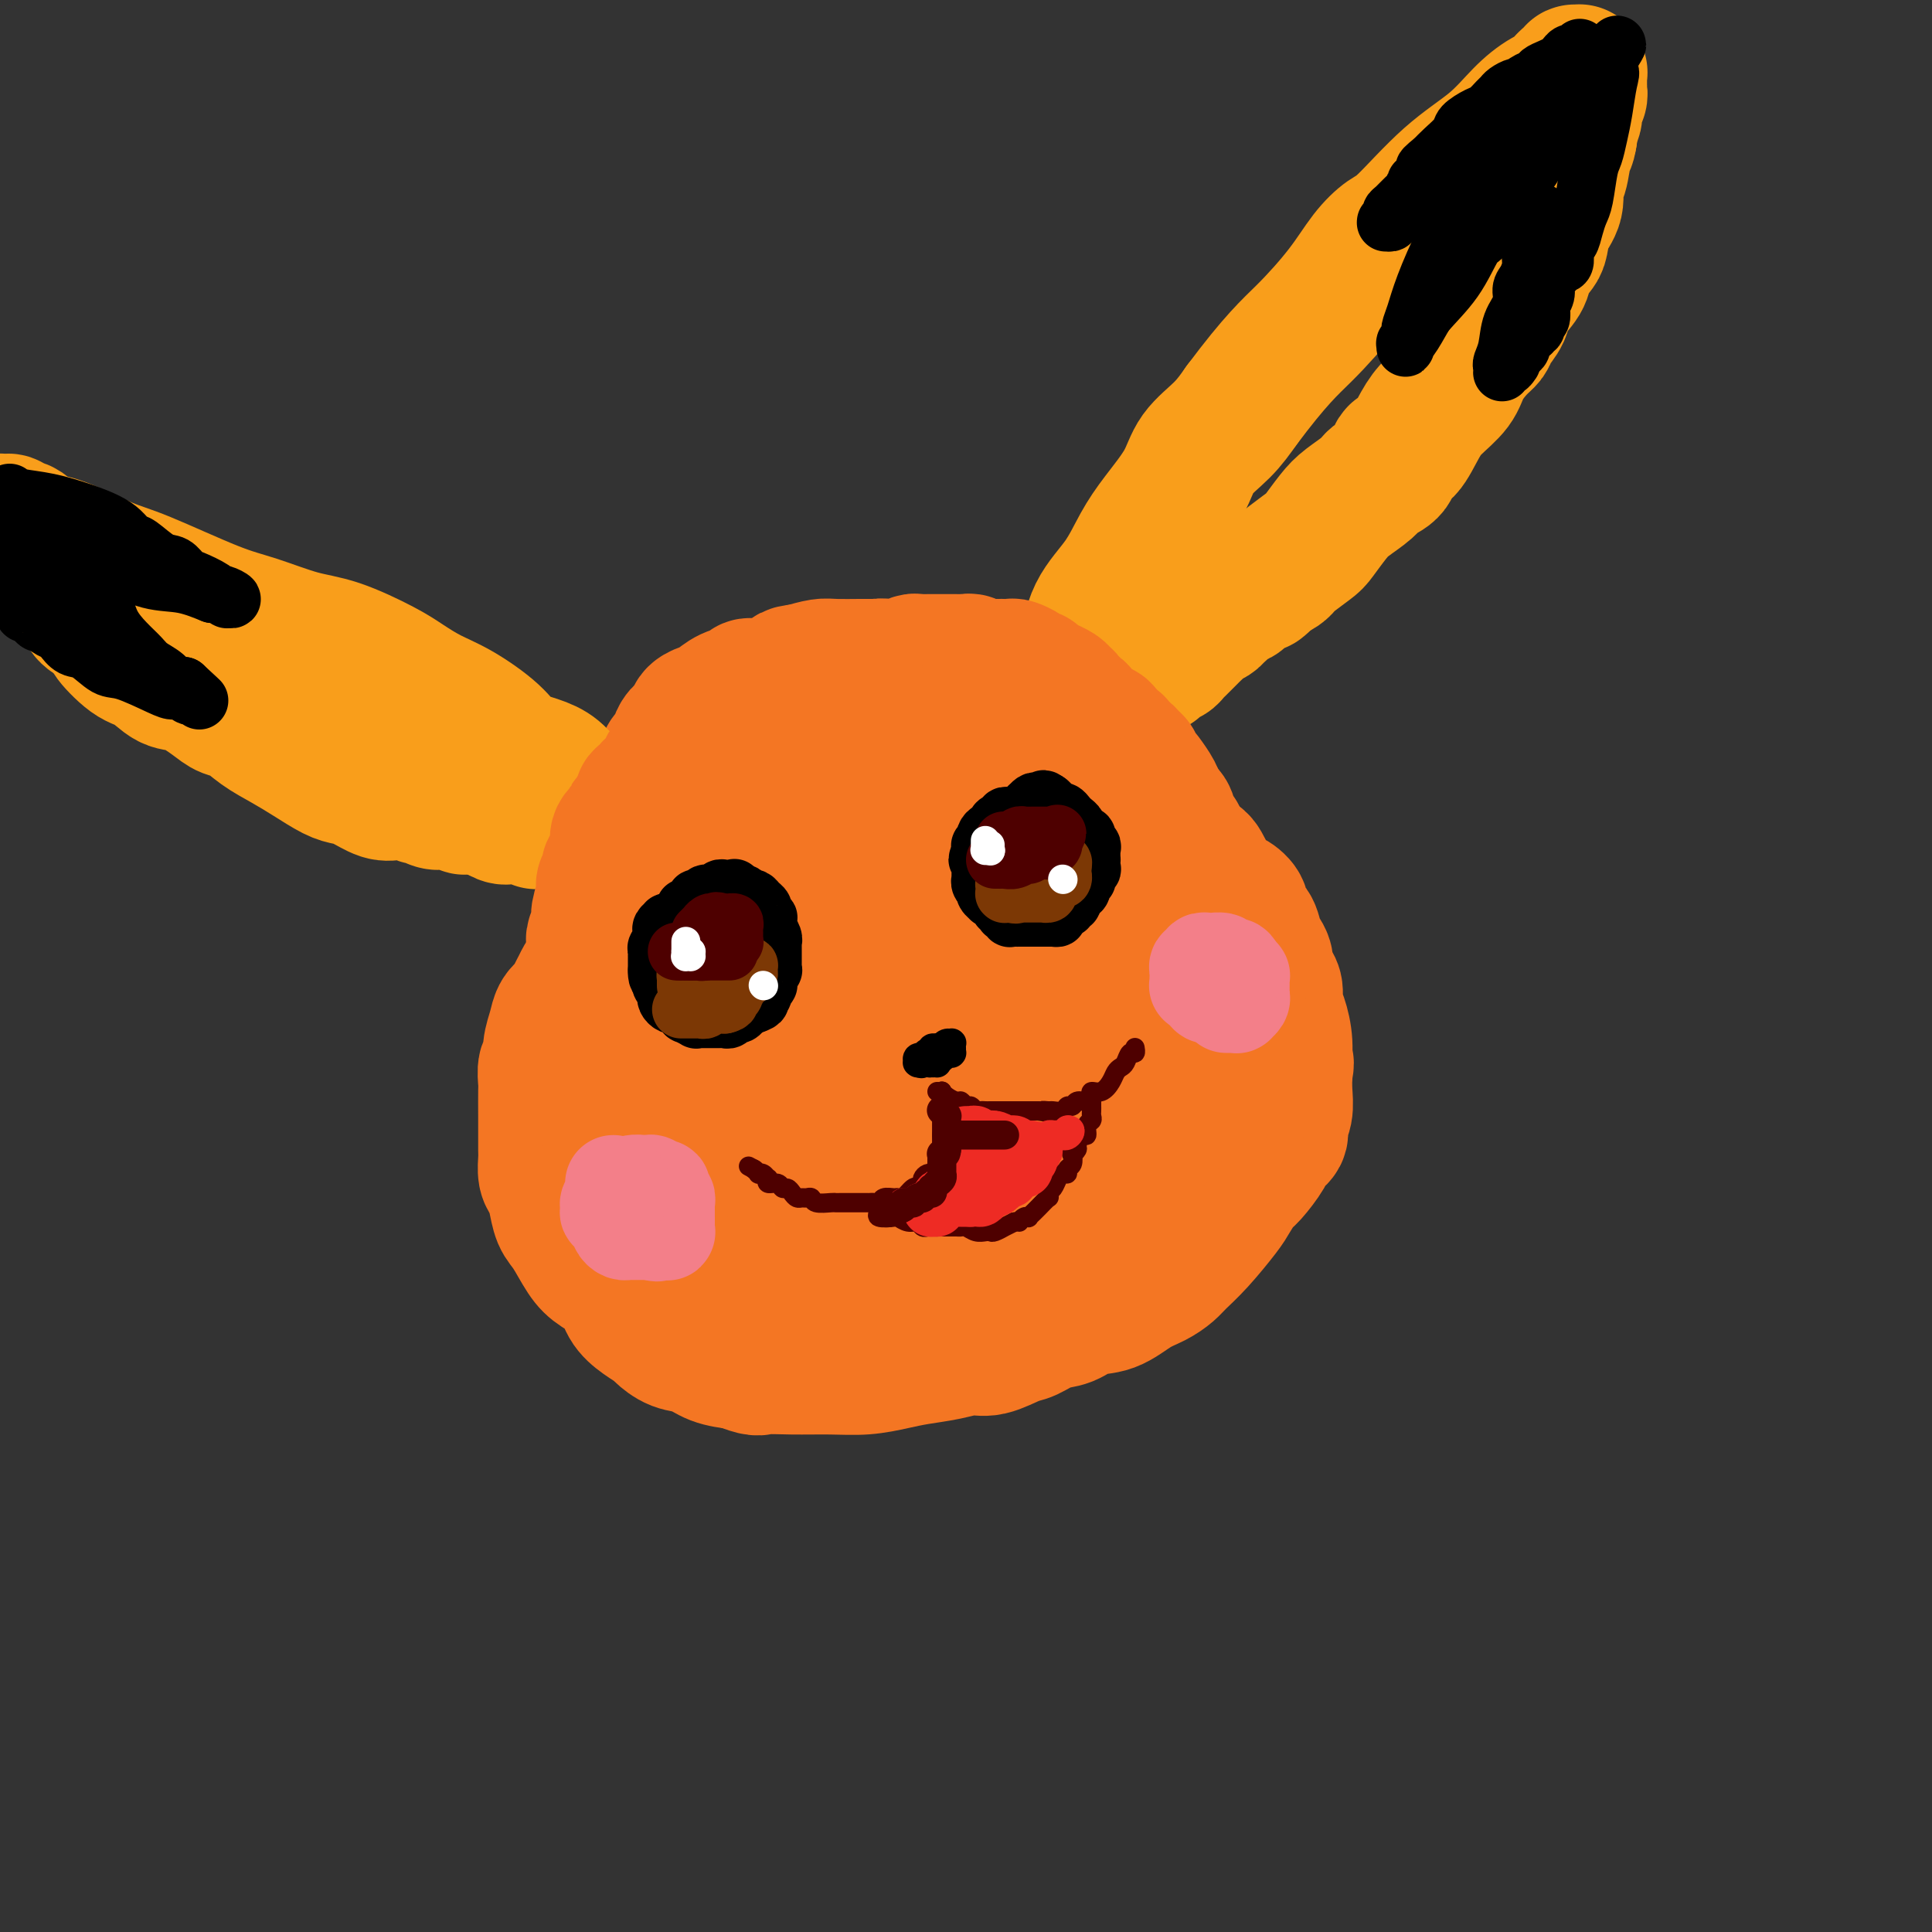 <svg viewBox='0 0 400 400' version='1.1' xmlns='http://www.w3.org/2000/svg' xmlns:xlink='http://www.w3.org/1999/xlink'><rect x="0" y="0" width="400" height="400" fill="#333333" stroke="none"/><g fill='none' stroke='rgb(244,118,35)' stroke-width='28' stroke-linecap='round' stroke-linejoin='round'><path d='M217,155c-0.597,-1.239 -1.195,-2.477 -2,-3c-0.805,-0.523 -1.819,-0.329 -2,-1c-0.181,-0.671 0.471,-2.207 0,-3c-0.471,-0.793 -2.066,-0.843 -3,-1c-0.934,-0.157 -1.208,-0.419 -2,-1c-0.792,-0.581 -2.103,-1.479 -3,-2c-0.897,-0.521 -1.380,-0.664 -2,-1c-0.620,-0.336 -1.377,-0.863 -2,-1c-0.623,-0.137 -1.112,0.117 -2,0c-0.888,-0.117 -2.176,-0.606 -3,-1c-0.824,-0.394 -1.183,-0.694 -2,-1c-0.817,-0.306 -2.091,-0.618 -3,-1c-0.909,-0.382 -1.451,-0.834 -2,-1c-0.549,-0.166 -1.103,-0.044 -2,0c-0.897,0.044 -2.138,0.012 -3,0c-0.862,-0.012 -1.346,-0.004 -2,0c-0.654,0.004 -1.479,0.004 -2,0c-0.521,-0.004 -0.738,-0.011 -2,0c-1.262,0.011 -3.571,0.042 -5,0c-1.429,-0.042 -1.980,-0.155 -3,0c-1.020,0.155 -2.510,0.577 -4,1'/><path d='M166,139c-3.576,0.338 -2.017,0.682 -2,1c0.017,0.318 -1.507,0.609 -3,1c-1.493,0.391 -2.955,0.882 -4,1c-1.045,0.118 -1.671,-0.136 -2,0c-0.329,0.136 -0.359,0.663 -1,1c-0.641,0.337 -1.892,0.485 -3,1c-1.108,0.515 -2.075,1.398 -3,2c-0.925,0.602 -1.810,0.924 -2,1c-0.190,0.076 0.314,-0.093 0,0c-0.314,0.093 -1.446,0.449 -2,1c-0.554,0.551 -0.530,1.298 -1,2c-0.470,0.702 -1.436,1.360 -2,2c-0.564,0.640 -0.728,1.263 -1,2c-0.272,0.737 -0.654,1.590 -1,2c-0.346,0.410 -0.657,0.377 -1,1c-0.343,0.623 -0.717,1.901 -1,3c-0.283,1.099 -0.475,2.020 -1,3c-0.525,0.980 -1.384,2.020 -2,3c-0.616,0.980 -0.991,1.900 -1,3c-0.009,1.100 0.347,2.380 0,4c-0.347,1.620 -1.399,3.578 -2,5c-0.601,1.422 -0.753,2.306 -1,3c-0.247,0.694 -0.591,1.198 -1,2c-0.409,0.802 -0.883,1.903 -1,3c-0.117,1.097 0.122,2.189 0,3c-0.122,0.811 -0.606,1.341 -1,2c-0.394,0.659 -0.697,1.447 -1,2c-0.303,0.553 -0.607,0.870 -1,2c-0.393,1.130 -0.875,3.074 -1,4c-0.125,0.926 0.107,0.836 0,1c-0.107,0.164 -0.554,0.582 -1,1'/><path d='M123,201c-3.191,7.998 -2.168,3.493 -2,2c0.168,-1.493 -0.518,0.025 -1,1c-0.482,0.975 -0.760,1.408 -1,2c-0.240,0.592 -0.441,1.343 -1,2c-0.559,0.657 -1.474,1.221 -2,2c-0.526,0.779 -0.663,1.774 -1,3c-0.337,1.226 -0.875,2.682 -1,4c-0.125,1.318 0.163,2.498 0,3c-0.163,0.502 -0.776,0.325 -1,1c-0.224,0.675 -0.060,2.201 0,3c0.060,0.799 0.016,0.870 0,2c-0.016,1.130 -0.005,3.318 0,5c0.005,1.682 0.004,2.859 0,4c-0.004,1.141 -0.012,2.247 0,3c0.012,0.753 0.044,1.154 0,2c-0.044,0.846 -0.164,2.139 0,3c0.164,0.861 0.614,1.291 1,2c0.386,0.709 0.710,1.698 1,3c0.290,1.302 0.547,2.917 1,4c0.453,1.083 1.104,1.634 2,3c0.896,1.366 2.038,3.549 3,5c0.962,1.451 1.743,2.172 3,3c1.257,0.828 2.990,1.765 4,3c1.010,1.235 1.298,2.769 2,4c0.702,1.231 1.818,2.160 3,3c1.182,0.840 2.429,1.591 3,2c0.571,0.409 0.465,0.477 1,1c0.535,0.523 1.710,1.501 3,2c1.290,0.499 2.693,0.519 4,1c1.307,0.481 2.516,1.423 4,2c1.484,0.577 3.242,0.788 5,1'/><path d='M153,282c3.968,1.618 3.887,1.163 5,1c1.113,-0.163 3.419,-0.033 6,0c2.581,0.033 5.438,-0.032 8,0c2.562,0.032 4.828,0.162 7,0c2.172,-0.162 4.249,-0.616 6,-1c1.751,-0.384 3.176,-0.698 5,-1c1.824,-0.302 4.048,-0.590 6,-1c1.952,-0.410 3.631,-0.940 5,-1c1.369,-0.060 2.428,0.350 4,0c1.572,-0.350 3.658,-1.460 5,-2c1.342,-0.540 1.940,-0.510 3,-1c1.060,-0.490 2.583,-1.500 4,-2c1.417,-0.500 2.728,-0.490 4,-1c1.272,-0.510 2.505,-1.540 4,-2c1.495,-0.460 3.253,-0.349 5,-1c1.747,-0.651 3.484,-2.065 5,-3c1.516,-0.935 2.812,-1.391 4,-2c1.188,-0.609 2.268,-1.369 3,-2c0.732,-0.631 1.117,-1.132 2,-2c0.883,-0.868 2.266,-2.103 4,-4c1.734,-1.897 3.820,-4.455 5,-6c1.180,-1.545 1.452,-2.076 2,-3c0.548,-0.924 1.370,-2.240 2,-3c0.630,-0.760 1.068,-0.966 2,-2c0.932,-1.034 2.359,-2.898 3,-4c0.641,-1.102 0.498,-1.442 1,-2c0.502,-0.558 1.651,-1.335 2,-2c0.349,-0.665 -0.102,-1.220 0,-2c0.102,-0.780 0.758,-1.787 1,-3c0.242,-1.213 0.069,-2.632 0,-4c-0.069,-1.368 -0.035,-2.684 0,-4'/><path d='M266,222c0.607,-2.911 0.125,-1.690 0,-2c-0.125,-0.310 0.107,-2.152 0,-4c-0.107,-1.848 -0.555,-3.702 -1,-5c-0.445,-1.298 -0.889,-2.038 -1,-3c-0.111,-0.962 0.111,-2.145 0,-3c-0.111,-0.855 -0.555,-1.383 -1,-2c-0.445,-0.617 -0.891,-1.324 -1,-2c-0.109,-0.676 0.121,-1.322 0,-2c-0.121,-0.678 -0.591,-1.389 -1,-2c-0.409,-0.611 -0.757,-1.124 -1,-2c-0.243,-0.876 -0.382,-2.116 -1,-3c-0.618,-0.884 -1.717,-1.412 -2,-2c-0.283,-0.588 0.249,-1.236 0,-2c-0.249,-0.764 -1.279,-1.643 -2,-2c-0.721,-0.357 -1.134,-0.192 -2,-1c-0.866,-0.808 -2.184,-2.588 -3,-4c-0.816,-1.412 -1.130,-2.457 -2,-3c-0.870,-0.543 -2.297,-0.583 -3,-1c-0.703,-0.417 -0.683,-1.212 -1,-2c-0.317,-0.788 -0.972,-1.569 -2,-2c-1.028,-0.431 -2.428,-0.514 -3,-1c-0.572,-0.486 -0.315,-1.377 -1,-2c-0.685,-0.623 -2.313,-0.979 -3,-1c-0.687,-0.021 -0.434,0.294 -1,0c-0.566,-0.294 -1.952,-1.196 -3,-2c-1.048,-0.804 -1.760,-1.511 -3,-2c-1.240,-0.489 -3.009,-0.761 -4,-1c-0.991,-0.239 -1.204,-0.446 -2,-1c-0.796,-0.554 -2.176,-1.457 -4,-2c-1.824,-0.543 -4.093,-0.727 -6,-1c-1.907,-0.273 -3.454,-0.637 -5,-1'/><path d='M207,159c-4.449,-1.349 -5.071,-1.720 -7,-2c-1.929,-0.280 -5.165,-0.467 -8,-1c-2.835,-0.533 -5.269,-1.412 -7,-2c-1.731,-0.588 -2.758,-0.886 -4,-1c-1.242,-0.114 -2.700,-0.046 -4,0c-1.300,0.046 -2.442,0.068 -4,0c-1.558,-0.068 -3.533,-0.226 -5,0c-1.467,0.226 -2.426,0.837 -3,1c-0.574,0.163 -0.761,-0.124 -1,0c-0.239,0.124 -0.528,0.657 -1,1c-0.472,0.343 -1.127,0.497 -2,1c-0.873,0.503 -1.965,1.356 -3,2c-1.035,0.644 -2.013,1.077 -3,2c-0.987,0.923 -1.981,2.334 -3,4c-1.019,1.666 -2.062,3.588 -3,5c-0.938,1.412 -1.772,2.316 -3,4c-1.228,1.684 -2.849,4.148 -4,6c-1.151,1.852 -1.831,3.091 -3,5c-1.169,1.909 -2.827,4.489 -4,7c-1.173,2.511 -1.862,4.953 -3,8c-1.138,3.047 -2.725,6.701 -4,10c-1.275,3.299 -2.236,6.245 -3,8c-0.764,1.755 -1.330,2.319 -2,4c-0.670,1.681 -1.443,4.479 -2,7c-0.557,2.521 -0.897,4.764 -1,6c-0.103,1.236 0.032,1.464 0,2c-0.032,0.536 -0.229,1.378 0,2c0.229,0.622 0.886,1.022 1,1c0.114,-0.022 -0.316,-0.468 0,0c0.316,0.468 1.376,1.848 2,3c0.624,1.152 0.812,2.076 1,3'/><path d='M124,245c0.742,1.671 0.596,2.349 1,3c0.404,0.651 1.358,1.275 2,2c0.642,0.725 0.970,1.553 2,2c1.030,0.447 2.760,0.515 4,1c1.240,0.485 1.989,1.388 3,2c1.011,0.612 2.284,0.934 3,1c0.716,0.066 0.873,-0.122 3,0c2.127,0.122 6.223,0.555 9,1c2.777,0.445 4.236,0.903 6,1c1.764,0.097 3.832,-0.167 5,0c1.168,0.167 1.434,0.763 3,1c1.566,0.237 4.432,0.113 6,0c1.568,-0.113 1.838,-0.216 3,0c1.162,0.216 3.215,0.750 5,1c1.785,0.250 3.303,0.215 6,0c2.697,-0.215 6.573,-0.609 9,-1c2.427,-0.391 3.405,-0.779 5,-1c1.595,-0.221 3.806,-0.274 6,-1c2.194,-0.726 4.370,-2.124 6,-3c1.630,-0.876 2.713,-1.229 4,-2c1.287,-0.771 2.780,-1.961 4,-3c1.220,-1.039 2.169,-1.929 3,-3c0.831,-1.071 1.543,-2.323 2,-3c0.457,-0.677 0.658,-0.778 1,-1c0.342,-0.222 0.824,-0.564 1,-1c0.176,-0.436 0.047,-0.967 0,-2c-0.047,-1.033 -0.013,-2.567 0,-4c0.013,-1.433 0.003,-2.766 0,-4c-0.003,-1.234 -0.001,-2.371 0,-4c0.001,-1.629 0.000,-3.751 0,-5c-0.000,-1.249 -0.000,-1.624 0,-2'/><path d='M226,220c-0.114,-3.804 -0.401,-2.813 -1,-3c-0.599,-0.187 -1.512,-1.552 -2,-4c-0.488,-2.448 -0.552,-5.978 -1,-8c-0.448,-2.022 -1.281,-2.537 -2,-3c-0.719,-0.463 -1.326,-0.875 -2,-2c-0.674,-1.125 -1.416,-2.964 -2,-4c-0.584,-1.036 -1.009,-1.271 -3,-3c-1.991,-1.729 -5.547,-4.953 -8,-7c-2.453,-2.047 -3.804,-2.916 -5,-4c-1.196,-1.084 -2.238,-2.384 -3,-3c-0.762,-0.616 -1.243,-0.550 -3,-1c-1.757,-0.450 -4.790,-1.417 -7,-2c-2.210,-0.583 -3.597,-0.784 -5,-1c-1.403,-0.216 -2.822,-0.449 -4,0c-1.178,0.449 -2.114,1.579 -3,2c-0.886,0.421 -1.721,0.133 -3,1c-1.279,0.867 -3.002,2.889 -4,4c-0.998,1.111 -1.272,1.310 -2,2c-0.728,0.690 -1.910,1.871 -2,2c-0.090,0.129 0.910,-0.793 0,1c-0.910,1.793 -3.731,6.302 -6,11c-2.269,4.698 -3.984,9.587 -5,13c-1.016,3.413 -1.331,5.351 -2,7c-0.669,1.649 -1.692,3.009 -2,4c-0.308,0.991 0.099,1.613 0,3c-0.099,1.387 -0.704,3.541 -1,5c-0.296,1.459 -0.284,2.225 0,3c0.284,0.775 0.839,1.558 1,2c0.161,0.442 -0.072,0.542 0,1c0.072,0.458 0.449,1.274 2,2c1.551,0.726 4.275,1.363 7,2'/><path d='M158,240c2.553,1.010 4.436,1.536 6,2c1.564,0.464 2.809,0.868 4,1c1.191,0.132 2.326,-0.006 5,0c2.674,0.006 6.885,0.157 10,0c3.115,-0.157 5.134,-0.621 7,-1c1.866,-0.379 3.578,-0.674 5,-1c1.422,-0.326 2.553,-0.684 4,-1c1.447,-0.316 3.210,-0.591 5,-1c1.790,-0.409 3.607,-0.954 6,-2c2.393,-1.046 5.363,-2.594 8,-4c2.637,-1.406 4.941,-2.671 7,-4c2.059,-1.329 3.872,-2.724 5,-4c1.128,-1.276 1.571,-2.435 2,-3c0.429,-0.565 0.843,-0.537 1,-1c0.157,-0.463 0.058,-1.418 0,-2c-0.058,-0.582 -0.073,-0.790 -1,-4c-0.927,-3.210 -2.766,-9.421 -4,-13c-1.234,-3.579 -1.863,-4.525 -3,-6c-1.137,-1.475 -2.780,-3.479 -4,-5c-1.220,-1.521 -2.016,-2.560 -4,-4c-1.984,-1.440 -5.157,-3.281 -7,-5c-1.843,-1.719 -2.357,-3.315 -3,-4c-0.643,-0.685 -1.415,-0.460 -2,-1c-0.585,-0.540 -0.983,-1.847 -2,-3c-1.017,-1.153 -2.655,-2.154 -4,-3c-1.345,-0.846 -2.399,-1.537 -3,-2c-0.601,-0.463 -0.749,-0.699 -1,-1c-0.251,-0.301 -0.603,-0.668 -1,-1c-0.397,-0.332 -0.838,-0.628 -1,-1c-0.162,-0.372 -0.046,-0.821 0,-1c0.046,-0.179 0.023,-0.090 0,0'/><path d='M193,165c-4.700,-4.830 -0.451,-1.406 1,0c1.451,1.406 0.103,0.792 1,1c0.897,0.208 4.037,1.237 7,3c2.963,1.763 5.747,4.262 8,6c2.253,1.738 3.975,2.717 6,4c2.025,1.283 4.352,2.871 6,4c1.648,1.129 2.615,1.798 4,3c1.385,1.202 3.187,2.938 4,4c0.813,1.062 0.637,1.452 1,2c0.363,0.548 1.264,1.254 2,3c0.736,1.746 1.308,4.532 2,8c0.692,3.468 1.505,7.617 2,10c0.495,2.383 0.672,2.999 1,4c0.328,1.001 0.806,2.386 1,4c0.194,1.614 0.105,3.456 0,5c-0.105,1.544 -0.227,2.791 0,4c0.227,1.209 0.804,2.381 1,3c0.196,0.619 0.010,0.686 0,1c-0.010,0.314 0.157,0.876 0,1c-0.157,0.124 -0.639,-0.188 -1,0c-0.361,0.188 -0.601,0.877 -1,1c-0.399,0.123 -0.958,-0.321 -2,0c-1.042,0.321 -2.566,1.405 -5,2c-2.434,0.595 -5.777,0.699 -8,1c-2.223,0.301 -3.327,0.797 -6,1c-2.673,0.203 -6.916,0.113 -9,0c-2.084,-0.113 -2.009,-0.248 -3,-1c-0.991,-0.752 -3.049,-2.119 -4,-3c-0.951,-0.881 -0.794,-1.276 -2,-3c-1.206,-1.724 -3.773,-4.778 -5,-7c-1.227,-2.222 -1.113,-3.611 -1,-5'/><path d='M193,221c-1.513,-3.135 -1.295,-3.473 -1,-6c0.295,-2.527 0.667,-7.244 1,-11c0.333,-3.756 0.627,-6.550 1,-9c0.373,-2.450 0.826,-4.556 1,-6c0.174,-1.444 0.068,-2.225 0,-3c-0.068,-0.775 -0.097,-1.544 0,-2c0.097,-0.456 0.321,-0.599 0,-1c-0.321,-0.401 -1.186,-1.062 -2,-1c-0.814,0.062 -1.578,0.845 -2,1c-0.422,0.155 -0.504,-0.319 -1,0c-0.496,0.319 -1.407,1.432 -2,2c-0.593,0.568 -0.867,0.593 -2,2c-1.133,1.407 -3.126,4.197 -4,6c-0.874,1.803 -0.628,2.618 -1,4c-0.372,1.382 -1.363,3.332 -2,5c-0.637,1.668 -0.919,3.053 -1,5c-0.081,1.947 0.038,4.457 0,6c-0.038,1.543 -0.233,2.120 0,3c0.233,0.880 0.894,2.064 1,3c0.106,0.936 -0.342,1.624 0,2c0.342,0.376 1.475,0.440 2,1c0.525,0.560 0.444,1.615 1,2c0.556,0.385 1.749,0.099 3,0c1.251,-0.099 2.558,-0.012 4,0c1.442,0.012 3.017,-0.052 4,0c0.983,0.052 1.374,0.220 2,0c0.626,-0.220 1.488,-0.830 2,-1c0.512,-0.170 0.673,0.099 1,0c0.327,-0.099 0.819,-0.565 1,-1c0.181,-0.435 0.052,-0.839 0,-1c-0.052,-0.161 -0.026,-0.081 0,0'/><path d='M199,221c2.397,-0.664 1.389,-0.823 1,-1c-0.389,-0.177 -0.158,-0.373 0,-1c0.158,-0.627 0.245,-1.684 0,-2c-0.245,-0.316 -0.822,0.111 -1,0c-0.178,-0.111 0.042,-0.760 0,-1c-0.042,-0.240 -0.346,-0.073 -1,0c-0.654,0.073 -1.659,0.051 -4,0c-2.341,-0.051 -6.018,-0.131 -9,0c-2.982,0.131 -5.268,0.474 -8,1c-2.732,0.526 -5.909,1.236 -9,2c-3.091,0.764 -6.096,1.581 -8,2c-1.904,0.419 -2.706,0.438 -4,1c-1.294,0.562 -3.079,1.667 -4,2c-0.921,0.333 -0.979,-0.107 -1,0c-0.021,0.107 -0.006,0.759 0,1c0.006,0.241 0.002,0.069 0,0c-0.002,-0.069 -0.001,-0.034 0,0'/></g>
<g fill='none' stroke='rgb(249,158,27)' stroke-width='28' stroke-linecap='round' stroke-linejoin='round'><path d='M224,137c-0.086,-0.364 -0.172,-0.729 0,-1c0.172,-0.271 0.603,-0.450 1,-2c0.397,-1.550 0.761,-4.471 2,-7c1.239,-2.529 3.355,-4.664 5,-7c1.645,-2.336 2.821,-4.872 4,-7c1.179,-2.128 2.363,-3.849 4,-6c1.637,-2.151 3.727,-4.731 5,-7c1.273,-2.269 1.727,-4.226 3,-6c1.273,-1.774 3.364,-3.364 5,-5c1.636,-1.636 2.818,-3.318 4,-5'/><path d='M257,84c7.166,-9.601 10.082,-12.103 13,-15c2.918,-2.897 5.838,-6.188 8,-9c2.162,-2.812 3.568,-5.146 5,-7c1.432,-1.854 2.892,-3.230 4,-4c1.108,-0.770 1.863,-0.934 4,-3c2.137,-2.066 5.656,-6.035 9,-9c3.344,-2.965 6.513,-4.927 9,-7c2.487,-2.073 4.291,-4.257 6,-6c1.709,-1.743 3.324,-3.045 5,-4c1.676,-0.955 3.415,-1.562 4,-2c0.585,-0.438 0.017,-0.706 0,-1c-0.017,-0.294 0.517,-0.614 1,-1c0.483,-0.386 0.914,-0.836 1,-1c0.086,-0.164 -0.173,-0.040 0,0c0.173,0.040 0.778,-0.004 1,0c0.222,0.004 0.059,0.057 0,0c-0.059,-0.057 -0.016,-0.223 0,0c0.016,0.223 0.004,0.834 0,1c-0.004,0.166 -0.001,-0.114 0,0c0.001,0.114 0.001,0.621 0,1c-0.001,0.379 -0.004,0.629 0,1c0.004,0.371 0.016,0.862 0,1c-0.016,0.138 -0.061,-0.076 0,0c0.061,0.076 0.226,0.443 0,1c-0.226,0.557 -0.844,1.304 -1,2c-0.156,0.696 0.150,1.341 0,2c-0.150,0.659 -0.757,1.331 -1,2c-0.243,0.669 -0.121,1.334 0,2'/><path d='M325,28c-0.339,2.406 -0.686,1.920 -1,3c-0.314,1.080 -0.595,3.725 -1,5c-0.405,1.275 -0.933,1.180 -1,2c-0.067,0.820 0.329,2.555 0,4c-0.329,1.445 -1.381,2.602 -2,4c-0.619,1.398 -0.804,3.039 -1,4c-0.196,0.961 -0.405,1.243 -1,2c-0.595,0.757 -1.578,1.988 -2,3c-0.422,1.012 -0.284,1.805 -1,3c-0.716,1.195 -2.288,2.794 -3,4c-0.712,1.206 -0.565,2.020 -1,3c-0.435,0.980 -1.451,2.127 -2,3c-0.549,0.873 -0.629,1.472 -1,2c-0.371,0.528 -1.033,0.985 -2,2c-0.967,1.015 -2.240,2.588 -3,4c-0.760,1.412 -1.006,2.663 -2,4c-0.994,1.337 -2.737,2.760 -4,4c-1.263,1.240 -2.047,2.296 -3,4c-0.953,1.704 -2.074,4.055 -3,5c-0.926,0.945 -1.659,0.483 -2,1c-0.341,0.517 -0.292,2.013 -1,3c-0.708,0.987 -2.172,1.466 -3,2c-0.828,0.534 -1.021,1.125 -2,2c-0.979,0.875 -2.746,2.035 -4,3c-1.254,0.965 -1.996,1.736 -3,3c-1.004,1.264 -2.271,3.021 -3,4c-0.729,0.979 -0.919,1.179 -2,2c-1.081,0.821 -3.053,2.261 -4,3c-0.947,0.739 -0.870,0.776 -1,1c-0.130,0.224 -0.466,0.635 -1,1c-0.534,0.365 -1.267,0.682 -2,1'/><path d='M263,119c-4.001,3.638 -1.504,1.734 -1,1c0.504,-0.734 -0.987,-0.299 -2,0c-1.013,0.299 -1.549,0.461 -2,1c-0.451,0.539 -0.818,1.454 -1,2c-0.182,0.546 -0.180,0.724 -1,1c-0.820,0.276 -2.461,0.651 -3,1c-0.539,0.349 0.024,0.671 0,1c-0.024,0.329 -0.636,0.666 -1,1c-0.364,0.334 -0.479,0.667 -1,1c-0.521,0.333 -1.449,0.667 -2,1c-0.551,0.333 -0.725,0.667 -1,1c-0.275,0.333 -0.651,0.666 -1,1c-0.349,0.334 -0.671,0.668 -1,1c-0.329,0.332 -0.666,0.663 -1,1c-0.334,0.337 -0.667,0.682 -1,1c-0.333,0.318 -0.668,0.611 -1,1c-0.332,0.389 -0.662,0.874 -1,1c-0.338,0.126 -0.686,-0.107 -1,0c-0.314,0.107 -0.595,0.553 -1,1c-0.405,0.447 -0.935,0.894 -1,1c-0.065,0.106 0.336,-0.129 0,0c-0.336,0.129 -1.410,0.623 -2,1c-0.590,0.377 -0.698,0.637 -1,1c-0.302,0.363 -0.799,0.829 -1,1c-0.201,0.171 -0.105,0.046 0,0c0.105,-0.046 0.221,-0.012 0,0c-0.221,0.012 -0.777,0.004 -1,0c-0.223,-0.004 -0.111,-0.002 0,0'/><path d='M234,141c-4.426,3.404 -0.990,0.912 0,0c0.990,-0.912 -0.464,-0.246 -1,0c-0.536,0.246 -0.153,0.070 0,0c0.153,-0.070 0.077,-0.035 0,0'/><path d='M122,167c-0.151,-0.696 -0.302,-1.393 -1,-2c-0.698,-0.607 -1.944,-1.126 -3,-2c-1.056,-0.874 -1.922,-2.103 -3,-3c-1.078,-0.897 -2.366,-1.461 -4,-2c-1.634,-0.539 -3.613,-1.054 -5,-2c-1.387,-0.946 -2.183,-2.324 -4,-4c-1.817,-1.676 -4.655,-3.650 -7,-5c-2.345,-1.350 -4.199,-2.076 -6,-3c-1.801,-0.924 -3.551,-2.047 -5,-3c-1.449,-0.953 -2.598,-1.736 -5,-3c-2.402,-1.264 -6.056,-3.011 -9,-4c-2.944,-0.989 -5.178,-1.221 -8,-2c-2.822,-0.779 -6.232,-2.104 -9,-3c-2.768,-0.896 -4.894,-1.365 -9,-3c-4.106,-1.635 -10.193,-4.438 -14,-6c-3.807,-1.562 -5.333,-1.882 -8,-3c-2.667,-1.118 -6.476,-3.034 -9,-4c-2.524,-0.966 -3.762,-0.983 -5,-1'/><path d='M8,112c-11.841,-4.718 -5.942,-3.513 -4,-3c1.942,0.513 -0.072,0.334 -1,0c-0.928,-0.334 -0.770,-0.823 -1,-1c-0.230,-0.177 -0.847,-0.043 -1,0c-0.153,0.043 0.159,-0.004 0,0c-0.159,0.004 -0.788,0.058 -1,0c-0.212,-0.058 -0.005,-0.227 0,0c0.005,0.227 -0.191,0.849 0,1c0.191,0.151 0.769,-0.171 1,0c0.231,0.171 0.114,0.834 0,1c-0.114,0.166 -0.224,-0.166 0,0c0.224,0.166 0.782,0.828 1,1c0.218,0.172 0.097,-0.148 0,0c-0.097,0.148 -0.168,0.763 0,1c0.168,0.237 0.577,0.097 1,0c0.423,-0.097 0.862,-0.151 1,0c0.138,0.151 -0.023,0.508 0,1c0.023,0.492 0.230,1.120 1,2c0.770,0.880 2.102,2.014 3,3c0.898,0.986 1.362,1.825 2,2c0.638,0.175 1.451,-0.315 2,0c0.549,0.315 0.835,1.435 1,2c0.165,0.565 0.209,0.574 1,1c0.791,0.426 2.328,1.269 3,2c0.672,0.731 0.478,1.352 1,2c0.522,0.648 1.761,1.324 3,2'/><path d='M21,129c3.355,3.705 1.743,2.468 2,3c0.257,0.532 2.383,2.831 4,4c1.617,1.169 2.726,1.206 4,2c1.274,0.794 2.714,2.344 4,3c1.286,0.656 2.419,0.419 4,1c1.581,0.581 3.612,1.979 5,3c1.388,1.021 2.134,1.666 3,2c0.866,0.334 1.852,0.359 3,1c1.148,0.641 2.457,1.898 4,3c1.543,1.102 3.322,2.048 5,3c1.678,0.952 3.257,1.909 5,3c1.743,1.091 3.649,2.317 5,3c1.351,0.683 2.147,0.823 3,1c0.853,0.177 1.762,0.391 3,1c1.238,0.609 2.803,1.612 4,2c1.197,0.388 2.025,0.160 3,0c0.975,-0.160 2.096,-0.253 3,0c0.904,0.253 1.591,0.852 2,1c0.409,0.148 0.538,-0.156 1,0c0.462,0.156 1.255,0.773 2,1c0.745,0.227 1.443,0.065 2,0c0.557,-0.065 0.974,-0.031 1,0c0.026,0.031 -0.340,0.061 0,0c0.340,-0.061 1.385,-0.214 2,0c0.615,0.214 0.799,0.793 1,1c0.201,0.207 0.418,0.041 1,0c0.582,-0.041 1.529,0.041 2,0c0.471,-0.041 0.466,-0.207 1,0c0.534,0.207 1.605,0.786 2,1c0.395,0.214 0.113,0.061 0,0c-0.113,-0.061 -0.056,-0.031 0,0'/><path d='M102,168c5.288,1.177 2.009,0.119 1,0c-1.009,-0.119 0.250,0.700 1,1c0.750,0.300 0.989,0.080 1,0c0.011,-0.080 -0.205,-0.021 0,0c0.205,0.021 0.832,0.005 1,0c0.168,-0.005 -0.123,0.003 0,0c0.123,-0.003 0.660,-0.015 1,0c0.340,0.015 0.482,0.057 1,0c0.518,-0.057 1.410,-0.211 2,0c0.590,0.211 0.876,0.789 1,1c0.124,0.211 0.085,0.057 0,0c-0.085,-0.057 -0.215,-0.015 0,0c0.215,0.015 0.776,0.004 1,0c0.224,-0.004 0.112,-0.002 0,0'/></g>
<g fill='none' stroke='rgb(244,118,35)' stroke-width='28' stroke-linecap='round' stroke-linejoin='round'><path d='M151,146c-0.024,0.416 -0.048,0.832 0,1c0.048,0.168 0.168,0.086 0,0c-0.168,-0.086 -0.623,-0.178 -1,0c-0.377,0.178 -0.678,0.625 -1,1c-0.322,0.375 -0.667,0.677 -1,1c-0.333,0.323 -0.653,0.668 -1,1c-0.347,0.332 -0.719,0.652 -1,1c-0.281,0.348 -0.470,0.723 -1,1c-0.530,0.277 -1.402,0.455 -2,1c-0.598,0.545 -0.921,1.455 -1,2c-0.079,0.545 0.085,0.723 0,1c-0.085,0.277 -0.419,0.651 -1,1c-0.581,0.349 -1.407,0.671 -2,1c-0.593,0.329 -0.952,0.666 -1,1c-0.048,0.334 0.213,0.667 0,1c-0.213,0.333 -0.902,0.667 -1,1c-0.098,0.333 0.395,0.666 0,1c-0.395,0.334 -1.678,0.670 -2,1c-0.322,0.330 0.316,0.656 0,1c-0.316,0.344 -1.585,0.708 -2,1c-0.415,0.292 0.024,0.512 0,1c-0.024,0.488 -0.512,1.244 -1,2'/><path d='M132,168c-3.138,3.533 -1.482,1.367 -1,1c0.482,-0.367 -0.210,1.066 -1,2c-0.790,0.934 -1.678,1.367 -2,2c-0.322,0.633 -0.076,1.464 0,2c0.076,0.536 -0.017,0.777 0,1c0.017,0.223 0.144,0.427 0,1c-0.144,0.573 -0.559,1.516 -1,2c-0.441,0.484 -0.907,0.508 -1,1c-0.093,0.492 0.186,1.453 0,2c-0.186,0.547 -0.838,0.679 -1,1c-0.162,0.321 0.167,0.831 0,2c-0.167,1.169 -0.829,2.999 -1,4c-0.171,1.001 0.150,1.175 0,2c-0.150,0.825 -0.772,2.301 -1,3c-0.228,0.699 -0.061,0.620 0,1c0.061,0.380 0.016,1.220 0,2c-0.016,0.780 -0.002,1.500 0,2c0.002,0.500 -0.007,0.780 0,1c0.007,0.220 0.030,0.380 0,1c-0.030,0.620 -0.114,1.700 0,3c0.114,1.300 0.427,2.821 1,4c0.573,1.179 1.407,2.015 2,3c0.593,0.985 0.943,2.120 1,3c0.057,0.880 -0.181,1.504 0,2c0.181,0.496 0.780,0.865 1,1c0.220,0.135 0.059,0.036 0,0c-0.059,-0.036 -0.017,-0.010 0,0c0.017,0.010 0.008,0.005 0,0'/><path d='M128,217c0.769,3.549 0.193,0.922 0,0c-0.193,-0.922 -0.003,-0.137 0,0c0.003,0.137 -0.182,-0.372 0,-1c0.182,-0.628 0.730,-1.374 1,-2c0.270,-0.626 0.260,-1.132 1,-3c0.740,-1.868 2.229,-5.099 3,-7c0.771,-1.901 0.822,-2.472 2,-5c1.178,-2.528 3.481,-7.014 5,-10c1.519,-2.986 2.252,-4.474 3,-6c0.748,-1.526 1.510,-3.090 2,-4c0.490,-0.910 0.709,-1.166 1,-2c0.291,-0.834 0.655,-2.248 1,-3c0.345,-0.752 0.670,-0.843 1,-1c0.330,-0.157 0.666,-0.380 1,-1c0.334,-0.620 0.667,-1.636 1,-2c0.333,-0.364 0.667,-0.075 1,-1c0.333,-0.925 0.667,-3.064 1,-4c0.333,-0.936 0.666,-0.671 1,-1c0.334,-0.329 0.671,-1.254 1,-2c0.329,-0.746 0.651,-1.312 1,-2c0.349,-0.688 0.727,-1.496 1,-2c0.273,-0.504 0.443,-0.703 1,-1c0.557,-0.297 1.501,-0.692 2,-1c0.499,-0.308 0.553,-0.531 1,-1c0.447,-0.469 1.286,-1.186 2,-2c0.714,-0.814 1.302,-1.724 2,-2c0.698,-0.276 1.508,0.084 2,0c0.492,-0.084 0.668,-0.610 1,-1c0.332,-0.390 0.820,-0.643 1,-1c0.180,-0.357 0.051,-0.816 0,-1c-0.051,-0.184 -0.026,-0.092 0,0'/><path d='M168,148c2.262,-1.798 1.916,-1.295 2,-1c0.084,0.295 0.599,0.380 1,0c0.401,-0.380 0.690,-1.225 1,-2c0.310,-0.775 0.643,-1.478 1,-2c0.357,-0.522 0.739,-0.862 1,-1c0.261,-0.138 0.403,-0.074 1,0c0.597,0.074 1.651,0.159 2,0c0.349,-0.159 -0.007,-0.564 0,-1c0.007,-0.436 0.379,-0.905 1,-1c0.621,-0.095 1.493,0.185 2,0c0.507,-0.185 0.651,-0.834 1,-1c0.349,-0.166 0.905,0.153 1,0c0.095,-0.153 -0.269,-0.777 0,-1c0.269,-0.223 1.171,-0.046 2,0c0.829,0.046 1.585,-0.040 2,0c0.415,0.040 0.490,0.207 1,0c0.510,-0.207 1.453,-0.788 2,-1c0.547,-0.212 0.696,-0.057 1,0c0.304,0.057 0.764,0.015 1,0c0.236,-0.015 0.248,-0.004 1,0c0.752,0.004 2.243,0.001 3,0c0.757,-0.001 0.780,-0.000 1,0c0.220,0.000 0.636,-0.001 1,0c0.364,0.001 0.675,0.004 1,0c0.325,-0.004 0.664,-0.015 1,0c0.336,0.015 0.667,0.057 1,0c0.333,-0.057 0.667,-0.211 1,0c0.333,0.211 0.667,0.789 1,1c0.333,0.211 0.667,0.057 1,0c0.333,-0.057 0.667,-0.016 1,0c0.333,0.016 0.667,0.008 1,0'/><path d='M205,138c3.898,-0.003 2.144,-0.011 2,0c-0.144,0.011 1.324,0.041 2,0c0.676,-0.041 0.561,-0.152 1,0c0.439,0.152 1.432,0.566 2,1c0.568,0.434 0.711,0.886 1,1c0.289,0.114 0.725,-0.110 1,0c0.275,0.110 0.388,0.555 1,1c0.612,0.445 1.722,0.892 2,1c0.278,0.108 -0.276,-0.121 0,0c0.276,0.121 1.383,0.592 2,1c0.617,0.408 0.743,0.753 1,1c0.257,0.247 0.646,0.395 1,1c0.354,0.605 0.672,1.667 1,2c0.328,0.333 0.665,-0.065 1,0c0.335,0.065 0.667,0.591 1,1c0.333,0.409 0.665,0.700 1,1c0.335,0.300 0.672,0.610 1,1c0.328,0.390 0.647,0.859 1,1c0.353,0.141 0.738,-0.045 1,0c0.262,0.045 0.399,0.323 1,1c0.601,0.677 1.666,1.754 2,2c0.334,0.246 -0.064,-0.337 0,0c0.064,0.337 0.591,1.596 1,2c0.409,0.404 0.701,-0.046 1,0c0.299,0.046 0.604,0.588 1,1c0.396,0.412 0.884,0.695 1,1c0.116,0.305 -0.140,0.631 0,1c0.140,0.369 0.677,0.779 1,1c0.323,0.221 0.433,0.252 1,1c0.567,0.748 1.591,2.214 2,3c0.409,0.786 0.205,0.893 0,1'/><path d='M239,165c3.273,3.800 1.455,2.300 1,2c-0.455,-0.300 0.452,0.602 1,1c0.548,0.398 0.735,0.294 1,1c0.265,0.706 0.607,2.221 1,3c0.393,0.779 0.837,0.822 1,1c0.163,0.178 0.044,0.491 0,1c-0.044,0.509 -0.012,1.214 0,2c0.012,0.786 0.003,1.653 0,2c-0.003,0.347 -0.002,0.173 0,0'/></g>
<g fill='none' stroke='rgb(0,0,0)' stroke-width='12' stroke-linecap='round' stroke-linejoin='round'><path d='M327,10c-0.024,0.032 -0.048,0.064 0,0c0.048,-0.064 0.168,-0.224 0,0c-0.168,0.224 -0.625,0.834 -1,1c-0.375,0.166 -0.668,-0.110 -1,0c-0.332,0.110 -0.704,0.607 -1,1c-0.296,0.393 -0.517,0.682 -1,1c-0.483,0.318 -1.229,0.663 -2,1c-0.771,0.337 -1.568,0.664 -2,1c-0.432,0.336 -0.501,0.681 -1,1c-0.499,0.319 -1.429,0.610 -2,1c-0.571,0.390 -0.782,0.877 -1,1c-0.218,0.123 -0.443,-0.118 -1,0c-0.557,0.118 -1.446,0.594 -2,1c-0.554,0.406 -0.772,0.742 -1,1c-0.228,0.258 -0.465,0.438 -1,1c-0.535,0.562 -1.368,1.505 -2,2c-0.632,0.495 -1.062,0.541 -2,1c-0.938,0.459 -2.386,1.329 -3,2c-0.614,0.671 -0.396,1.142 -1,2c-0.604,0.858 -2.030,2.102 -3,3c-0.970,0.898 -1.485,1.449 -2,2'/><path d='M297,33c-4.471,3.611 -0.650,1.137 0,1c0.650,-0.137 -1.871,2.061 -3,3c-1.129,0.939 -0.867,0.619 -1,1c-0.133,0.381 -0.662,1.464 -1,2c-0.338,0.536 -0.487,0.526 -1,1c-0.513,0.474 -1.391,1.434 -2,2c-0.609,0.566 -0.949,0.740 -1,1c-0.051,0.260 0.186,0.607 0,1c-0.186,0.393 -0.796,0.834 -1,1c-0.204,0.166 -0.002,0.059 0,0c0.002,-0.059 -0.194,-0.070 0,0c0.194,0.070 0.779,0.219 1,0c0.221,-0.219 0.077,-0.807 0,-1c-0.077,-0.193 -0.088,0.008 0,0c0.088,-0.008 0.275,-0.224 1,-1c0.725,-0.776 1.988,-2.110 3,-3c1.012,-0.890 1.773,-1.334 3,-2c1.227,-0.666 2.919,-1.555 4,-2c1.081,-0.445 1.550,-0.448 2,-1c0.450,-0.552 0.880,-1.653 1,-2c0.120,-0.347 -0.070,0.059 0,0c0.070,-0.059 0.400,-0.583 1,-1c0.600,-0.417 1.469,-0.728 2,-1c0.531,-0.272 0.723,-0.506 1,-1c0.277,-0.494 0.638,-1.247 1,-2'/><path d='M307,29c3.499,-2.787 2.247,-1.253 2,-1c-0.247,0.253 0.511,-0.773 1,-1c0.489,-0.227 0.709,0.344 1,0c0.291,-0.344 0.652,-1.605 1,-2c0.348,-0.395 0.683,0.075 1,0c0.317,-0.075 0.617,-0.696 1,-1c0.383,-0.304 0.848,-0.292 1,0c0.152,0.292 -0.010,0.864 0,1c0.010,0.136 0.191,-0.163 0,0c-0.191,0.163 -0.754,0.786 -2,3c-1.246,2.214 -3.174,6.017 -5,9c-1.826,2.983 -3.551,5.146 -5,7c-1.449,1.854 -2.622,3.398 -4,6c-1.378,2.602 -2.961,6.260 -4,9c-1.039,2.740 -1.532,4.561 -2,6c-0.468,1.439 -0.910,2.495 -1,3c-0.090,0.505 0.172,0.457 0,1c-0.172,0.543 -0.777,1.676 -1,2c-0.223,0.324 -0.065,-0.162 0,0c0.065,0.162 0.038,0.971 0,1c-0.038,0.029 -0.087,-0.723 0,-1c0.087,-0.277 0.311,-0.079 1,-1c0.689,-0.921 1.845,-2.960 3,-5'/><path d='M295,65c1.761,-2.108 4.162,-4.379 6,-7c1.838,-2.621 3.112,-5.593 4,-7c0.888,-1.407 1.389,-1.251 2,-2c0.611,-0.749 1.331,-2.404 2,-3c0.669,-0.596 1.288,-0.134 2,-1c0.712,-0.866 1.518,-3.061 2,-4c0.482,-0.939 0.640,-0.623 1,-1c0.360,-0.377 0.923,-1.448 1,-2c0.077,-0.552 -0.331,-0.584 0,-1c0.331,-0.416 1.401,-1.215 2,-2c0.599,-0.785 0.729,-1.557 1,-2c0.271,-0.443 0.685,-0.556 1,-1c0.315,-0.444 0.532,-1.218 1,-2c0.468,-0.782 1.186,-1.572 2,-2c0.814,-0.428 1.725,-0.495 2,-1c0.275,-0.505 -0.085,-1.448 0,-2c0.085,-0.552 0.615,-0.712 1,-1c0.385,-0.288 0.625,-0.703 1,-1c0.375,-0.297 0.884,-0.475 1,-1c0.116,-0.525 -0.161,-1.398 0,-2c0.161,-0.602 0.760,-0.935 1,-1c0.240,-0.065 0.119,0.136 0,0c-0.119,-0.136 -0.238,-0.610 0,-1c0.238,-0.390 0.833,-0.696 1,-1c0.167,-0.304 -0.095,-0.607 0,-1c0.095,-0.393 0.547,-0.876 1,-1c0.453,-0.124 0.906,0.110 1,0c0.094,-0.110 -0.171,-0.566 0,-1c0.171,-0.434 0.777,-0.848 1,-1c0.223,-0.152 0.064,-0.044 0,0c-0.064,0.044 -0.032,0.022 0,0'/><path d='M332,13c5.667,-7.868 1.333,-1.536 0,1c-1.333,2.536 0.333,1.278 1,1c0.667,-0.278 0.333,0.425 0,2c-0.333,1.575 -0.667,4.022 -1,6c-0.333,1.978 -0.667,3.488 -1,5c-0.333,1.512 -0.667,3.026 -1,4c-0.333,0.974 -0.666,1.407 -1,3c-0.334,1.593 -0.668,4.347 -1,6c-0.332,1.653 -0.663,2.205 -1,3c-0.337,0.795 -0.681,1.833 -1,3c-0.319,1.167 -0.614,2.462 -1,3c-0.386,0.538 -0.864,0.318 -1,1c-0.136,0.682 0.070,2.265 0,3c-0.070,0.735 -0.415,0.621 -1,1c-0.585,0.379 -1.411,1.252 -2,2c-0.589,0.748 -0.941,1.370 -1,2c-0.059,0.630 0.176,1.268 0,2c-0.176,0.732 -0.764,1.559 -1,2c-0.236,0.441 -0.119,0.497 0,1c0.119,0.503 0.242,1.454 0,2c-0.242,0.546 -0.848,0.686 -1,1c-0.152,0.314 0.151,0.801 0,1c-0.151,0.199 -0.757,0.109 -1,0c-0.243,-0.109 -0.122,-0.236 0,0c0.122,0.236 0.244,0.837 0,1c-0.244,0.163 -0.853,-0.111 -1,0c-0.147,0.111 0.168,0.607 0,1c-0.168,0.393 -0.818,0.683 -1,1c-0.182,0.317 0.105,0.662 0,1c-0.105,0.338 -0.601,0.668 -1,1c-0.399,0.332 -0.699,0.666 -1,1'/><path d='M313,74c-1.657,3.276 -0.300,1.466 0,1c0.300,-0.466 -0.455,0.412 -1,1c-0.545,0.588 -0.878,0.886 -1,1c-0.122,0.114 -0.034,0.043 0,0c0.034,-0.043 0.012,-0.057 0,0c-0.012,0.057 -0.016,0.186 0,0c0.016,-0.186 0.050,-0.685 0,-1c-0.050,-0.315 -0.186,-0.444 0,-1c0.186,-0.556 0.694,-1.537 1,-3c0.306,-1.463 0.412,-3.407 1,-5c0.588,-1.593 1.659,-2.835 2,-4c0.341,-1.165 -0.048,-2.252 0,-3c0.048,-0.748 0.534,-1.157 1,-2c0.466,-0.843 0.913,-2.119 1,-3c0.087,-0.881 -0.187,-1.366 0,-2c0.187,-0.634 0.835,-1.416 1,-2c0.165,-0.584 -0.152,-0.968 0,-1c0.152,-0.032 0.773,0.289 1,0c0.227,-0.289 0.061,-1.188 0,-2c-0.061,-0.812 -0.016,-1.538 0,-2c0.016,-0.462 0.004,-0.660 0,-1c-0.004,-0.340 -0.001,-0.822 0,-1c0.001,-0.178 0.000,-0.051 0,0c-0.000,0.051 -0.000,0.025 0,0'/><path d='M2,102c0.343,0.357 0.686,0.714 2,1c1.314,0.286 3.598,0.501 6,1c2.402,0.499 4.921,1.283 7,2c2.079,0.717 3.718,1.366 5,2c1.282,0.634 2.206,1.254 3,2c0.794,0.746 1.459,1.618 2,2c0.541,0.382 0.958,0.272 2,1c1.042,0.728 2.710,2.292 4,3c1.290,0.708 2.201,0.558 3,1c0.799,0.442 1.485,1.476 2,2c0.515,0.524 0.860,0.536 2,1c1.140,0.464 3.074,1.378 4,2c0.926,0.622 0.842,0.952 1,1c0.158,0.048 0.558,-0.187 1,0c0.442,0.187 0.925,0.796 1,1c0.075,0.204 -0.258,0.003 0,0c0.258,-0.003 1.108,0.191 1,0c-0.108,-0.191 -1.174,-0.769 -2,-1c-0.826,-0.231 -1.413,-0.116 -2,0'/><path d='M44,123c-1.501,-0.589 -3.755,-1.562 -6,-2c-2.245,-0.438 -4.481,-0.340 -7,-1c-2.519,-0.660 -5.322,-2.079 -8,-3c-2.678,-0.921 -5.231,-1.346 -7,-2c-1.769,-0.654 -2.753,-1.537 -4,-2c-1.247,-0.463 -2.759,-0.506 -4,-1c-1.241,-0.494 -2.213,-1.439 -3,-2c-0.787,-0.561 -1.388,-0.739 -2,-1c-0.612,-0.261 -1.236,-0.606 -2,-1c-0.764,-0.394 -1.669,-0.837 -2,-1c-0.331,-0.163 -0.088,-0.044 0,0c0.088,0.044 0.022,0.015 0,0c-0.022,-0.015 -0.001,-0.017 0,0c0.001,0.017 -0.019,0.051 0,0c0.019,-0.051 0.078,-0.188 0,0c-0.078,0.188 -0.291,0.700 0,1c0.291,0.300 1.087,0.388 2,1c0.913,0.612 1.943,1.748 3,3c1.057,1.252 2.141,2.620 4,4c1.859,1.380 4.493,2.771 6,4c1.507,1.229 1.888,2.297 3,3c1.112,0.703 2.954,1.042 4,2c1.046,0.958 1.295,2.535 2,4c0.705,1.465 1.865,2.817 3,4c1.135,1.183 2.243,2.198 3,3c0.757,0.802 1.162,1.390 2,2c0.838,0.610 2.110,1.241 3,2c0.890,0.759 1.397,1.645 2,2c0.603,0.355 1.301,0.177 2,0'/><path d='M38,142c5.945,5.482 2.308,2.188 1,1c-1.308,-1.188 -0.286,-0.270 0,0c0.286,0.270 -0.164,-0.110 0,0c0.164,0.110 0.943,0.708 1,1c0.057,0.292 -0.607,0.277 -1,0c-0.393,-0.277 -0.516,-0.818 -1,-1c-0.484,-0.182 -1.329,-0.007 -2,0c-0.671,0.007 -1.166,-0.154 -3,-1c-1.834,-0.846 -5.006,-2.377 -7,-3c-1.994,-0.623 -2.809,-0.338 -4,-1c-1.191,-0.662 -2.757,-2.271 -4,-3c-1.243,-0.729 -2.164,-0.577 -3,-1c-0.836,-0.423 -1.586,-1.419 -2,-2c-0.414,-0.581 -0.492,-0.747 -1,-1c-0.508,-0.253 -1.445,-0.594 -2,-1c-0.555,-0.406 -0.727,-0.879 -1,-1c-0.273,-0.121 -0.646,0.108 -1,0c-0.354,-0.108 -0.687,-0.555 -1,-1c-0.313,-0.445 -0.605,-0.889 -1,-1c-0.395,-0.111 -0.893,0.110 -1,0c-0.107,-0.110 0.178,-0.550 0,-1c-0.178,-0.450 -0.817,-0.909 -1,-1c-0.183,-0.091 0.092,0.186 0,0c-0.092,-0.186 -0.550,-0.833 -1,-1c-0.450,-0.167 -0.890,0.147 -1,0c-0.110,-0.147 0.112,-0.756 0,-1c-0.112,-0.244 -0.556,-0.122 -1,0'/><path d='M1,123c-3.471,-2.260 -1.648,-0.409 -1,0c0.648,0.409 0.121,-0.622 0,-1c-0.121,-0.378 0.164,-0.101 0,0c-0.164,0.101 -0.776,0.027 -1,0c-0.224,-0.027 -0.060,-0.007 0,0c0.060,0.007 0.016,0.002 0,0c-0.016,-0.002 -0.004,-0.001 0,0c0.004,0.001 0.001,0.000 0,0c-0.001,-0.000 -0.001,-0.000 0,0'/><path d='M144,189c-0.333,0.032 -0.666,0.065 -1,0c-0.334,-0.065 -0.668,-0.227 -1,0c-0.332,0.227 -0.662,0.845 -1,1c-0.338,0.155 -0.683,-0.152 -1,0c-0.317,0.152 -0.607,0.762 -1,1c-0.393,0.238 -0.890,0.105 -1,0c-0.110,-0.105 0.168,-0.183 0,0c-0.168,0.183 -0.781,0.626 -1,1c-0.219,0.374 -0.045,0.677 0,1c0.045,0.323 -0.041,0.665 0,1c0.041,0.335 0.207,0.663 0,1c-0.207,0.337 -0.788,0.683 -1,1c-0.212,0.317 -0.057,0.606 0,1c0.057,0.394 0.015,0.894 0,1c-0.015,0.106 -0.004,-0.182 0,0c0.004,0.182 0.001,0.834 0,1c-0.001,0.166 -0.000,-0.152 0,0c0.000,0.152 0.000,0.776 0,1c-0.000,0.224 -0.000,0.050 0,0c0.000,-0.050 0.000,0.025 0,0c-0.000,-0.025 -0.000,-0.150 0,0c0.000,0.150 0.000,0.575 0,1'/><path d='M136,201c-0.087,1.936 0.695,1.776 1,2c0.305,0.224 0.134,0.833 0,1c-0.134,0.167 -0.229,-0.109 0,0c0.229,0.109 0.783,0.604 1,1c0.217,0.396 0.095,0.693 0,1c-0.095,0.307 -0.165,0.622 0,1c0.165,0.378 0.565,0.818 1,1c0.435,0.182 0.906,0.105 1,0c0.094,-0.105 -0.187,-0.239 0,0c0.187,0.239 0.842,0.853 1,1c0.158,0.147 -0.183,-0.171 0,0c0.183,0.171 0.889,0.830 1,1c0.111,0.170 -0.372,-0.151 0,0c0.372,0.151 1.600,0.772 2,1c0.400,0.228 -0.029,0.061 0,0c0.029,-0.061 0.515,-0.016 1,0c0.485,0.016 0.970,0.004 1,0c0.030,-0.004 -0.395,-0.001 0,0c0.395,0.001 1.611,0.001 2,0c0.389,-0.001 -0.051,-0.004 0,0c0.051,0.004 0.591,0.016 1,0c0.409,-0.016 0.688,-0.061 1,0c0.312,0.061 0.657,0.228 1,0c0.343,-0.228 0.684,-0.849 1,-1c0.316,-0.151 0.607,0.170 1,0c0.393,-0.170 0.889,-0.830 1,-1c0.111,-0.170 -0.164,0.151 0,0c0.164,-0.151 0.766,-0.772 1,-1c0.234,-0.228 0.102,-0.061 0,0c-0.102,0.061 -0.172,0.018 0,0c0.172,-0.018 0.586,-0.009 1,0'/><path d='M156,208c2.100,-0.704 1.351,-0.963 1,-1c-0.351,-0.037 -0.304,0.147 0,0c0.304,-0.147 0.866,-0.627 1,-1c0.134,-0.373 -0.160,-0.640 0,-1c0.160,-0.360 0.774,-0.812 1,-1c0.226,-0.188 0.064,-0.111 0,0c-0.064,0.111 -0.031,0.255 0,0c0.031,-0.255 0.061,-0.908 0,-1c-0.061,-0.092 -0.212,0.379 0,0c0.212,-0.379 0.789,-1.607 1,-2c0.211,-0.393 0.057,0.051 0,0c-0.057,-0.051 -0.015,-0.596 0,-1c0.015,-0.404 0.004,-0.668 0,-1c-0.004,-0.332 0.000,-0.732 0,-1c-0.000,-0.268 -0.004,-0.404 0,-1c0.004,-0.596 0.015,-1.652 0,-2c-0.015,-0.348 -0.057,0.013 0,0c0.057,-0.013 0.211,-0.400 0,-1c-0.211,-0.600 -0.788,-1.414 -1,-2c-0.212,-0.586 -0.061,-0.945 0,-1c0.061,-0.055 0.031,0.192 0,0c-0.031,-0.192 -0.064,-0.825 0,-1c0.064,-0.175 0.225,0.107 0,0c-0.225,-0.107 -0.835,-0.603 -1,-1c-0.165,-0.397 0.114,-0.694 0,-1c-0.114,-0.306 -0.622,-0.622 -1,-1c-0.378,-0.378 -0.626,-0.820 -1,-1c-0.374,-0.180 -0.873,-0.100 -1,0c-0.127,0.100 0.120,0.219 0,0c-0.120,-0.219 -0.606,-0.777 -1,-1c-0.394,-0.223 -0.697,-0.112 -1,0'/><path d='M153,185c-1.261,-1.618 -0.914,-1.161 -1,-1c-0.086,0.161 -0.605,0.028 -1,0c-0.395,-0.028 -0.666,0.049 -1,0c-0.334,-0.049 -0.730,-0.223 -1,0c-0.270,0.223 -0.415,0.845 -1,1c-0.585,0.155 -1.611,-0.155 -2,0c-0.389,0.155 -0.141,0.776 0,1c0.141,0.224 0.174,0.050 0,0c-0.174,-0.050 -0.555,0.023 -1,0c-0.445,-0.023 -0.956,-0.143 -1,0c-0.044,0.143 0.377,0.550 0,1c-0.377,0.450 -1.551,0.942 -2,1c-0.449,0.058 -0.173,-0.320 0,0c0.173,0.320 0.242,1.338 0,2c-0.242,0.662 -0.797,0.970 -1,1c-0.203,0.030 -0.054,-0.217 0,0c0.054,0.217 0.015,0.899 0,1c-0.015,0.101 -0.004,-0.379 0,0c0.004,0.379 0.001,1.618 0,2c-0.001,0.382 0.000,-0.091 0,0c-0.000,0.091 -0.001,0.746 0,1c0.001,0.254 0.004,0.106 0,0c-0.004,-0.106 -0.016,-0.169 0,0c0.016,0.169 0.060,0.570 0,1c-0.060,0.430 -0.223,0.890 0,1c0.223,0.110 0.833,-0.128 1,0c0.167,0.128 -0.110,0.623 0,1c0.110,0.377 0.607,0.637 1,1c0.393,0.363 0.683,0.828 1,1c0.317,0.172 0.662,0.049 1,0c0.338,-0.049 0.669,-0.025 1,0'/><path d='M146,200c0.791,0.691 0.267,0.917 0,1c-0.267,0.083 -0.278,0.022 0,0c0.278,-0.022 0.844,-0.006 1,0c0.156,0.006 -0.098,0.001 0,0c0.098,-0.001 0.548,0.001 1,0c0.452,-0.001 0.905,-0.004 1,0c0.095,0.004 -0.167,0.015 0,0c0.167,-0.015 0.763,-0.056 1,0c0.237,0.056 0.116,0.208 0,0c-0.116,-0.208 -0.227,-0.777 0,-1c0.227,-0.223 0.793,-0.100 1,0c0.207,0.100 0.055,0.177 0,0c-0.055,-0.177 -0.015,-0.608 0,-1c0.015,-0.392 0.004,-0.745 0,-1c-0.004,-0.255 -0.001,-0.412 0,-1c0.001,-0.588 0.000,-1.606 0,-2c-0.000,-0.394 -0.000,-0.162 0,0c0.000,0.162 0.001,0.255 0,0c-0.001,-0.255 -0.004,-0.858 0,-1c0.004,-0.142 0.015,0.176 0,0c-0.015,-0.176 -0.057,-0.845 0,-1c0.057,-0.155 0.211,0.206 0,0c-0.211,-0.206 -0.788,-0.979 -1,-1c-0.212,-0.021 -0.061,0.708 0,1c0.061,0.292 0.030,0.146 0,0'/><path d='M211,169c-0.025,-0.001 -0.049,-0.001 0,0c0.049,0.001 0.172,0.004 0,0c-0.172,-0.004 -0.637,-0.016 -1,0c-0.363,0.016 -0.623,0.060 -1,0c-0.377,-0.060 -0.871,-0.222 -1,0c-0.129,0.222 0.106,0.829 0,1c-0.106,0.171 -0.554,-0.095 -1,0c-0.446,0.095 -0.890,0.551 -1,1c-0.110,0.449 0.115,0.890 0,1c-0.115,0.110 -0.571,-0.110 -1,0c-0.429,0.110 -0.833,0.551 -1,1c-0.167,0.449 -0.097,0.908 0,1c0.097,0.092 0.222,-0.182 0,0c-0.222,0.182 -0.792,0.819 -1,1c-0.208,0.181 -0.056,-0.096 0,0c0.056,0.096 0.015,0.564 0,1c-0.015,0.436 -0.004,0.839 0,1c0.004,0.161 0.002,0.081 0,0'/><path d='M203,177c-1.238,1.416 -0.332,0.958 0,1c0.332,0.042 0.089,0.586 0,1c-0.089,0.414 -0.024,0.700 0,1c0.024,0.300 0.007,0.616 0,1c-0.007,0.384 -0.003,0.838 0,1c0.003,0.162 0.004,0.033 0,0c-0.004,-0.033 -0.015,0.029 0,0c0.015,-0.029 0.056,-0.149 0,0c-0.056,0.149 -0.207,0.565 0,1c0.207,0.435 0.773,0.887 1,1c0.227,0.113 0.116,-0.114 0,0c-0.116,0.114 -0.237,0.569 0,1c0.237,0.431 0.833,0.837 1,1c0.167,0.163 -0.095,0.081 0,0c0.095,-0.081 0.548,-0.161 1,0c0.452,0.161 0.905,0.564 1,1c0.095,0.436 -0.167,0.905 0,1c0.167,0.095 0.762,-0.185 1,0c0.238,0.185 0.119,0.834 0,1c-0.119,0.166 -0.238,-0.152 0,0c0.238,0.152 0.834,0.773 1,1c0.166,0.227 -0.096,0.061 0,0c0.096,-0.061 0.552,-0.016 1,0c0.448,0.016 0.890,0.004 1,0c0.110,-0.004 -0.111,-0.001 0,0c0.111,0.001 0.554,0.000 1,0c0.446,-0.000 0.896,-0.000 1,0c0.104,0.000 -0.137,0.000 0,0c0.137,-0.000 0.652,-0.000 1,0c0.348,0.000 0.528,0.000 1,0c0.472,-0.000 1.236,-0.000 2,0'/><path d='M217,190c1.194,0.003 0.179,0.011 0,0c-0.179,-0.011 0.478,-0.040 1,0c0.522,0.040 0.909,0.150 1,0c0.091,-0.150 -0.115,-0.561 0,-1c0.115,-0.439 0.552,-0.905 1,-1c0.448,-0.095 0.907,0.181 1,0c0.093,-0.181 -0.181,-0.821 0,-1c0.181,-0.179 0.818,0.102 1,0c0.182,-0.102 -0.091,-0.588 0,-1c0.091,-0.412 0.545,-0.749 1,-1c0.455,-0.251 0.910,-0.415 1,-1c0.090,-0.585 -0.186,-1.591 0,-2c0.186,-0.409 0.834,-0.223 1,0c0.166,0.223 -0.152,0.482 0,0c0.152,-0.482 0.772,-1.705 1,-2c0.228,-0.295 0.062,0.338 0,0c-0.062,-0.338 -0.021,-1.649 0,-2c0.021,-0.351 0.020,0.256 0,0c-0.020,-0.256 -0.061,-1.374 0,-2c0.061,-0.626 0.223,-0.759 0,-1c-0.223,-0.241 -0.829,-0.589 -1,-1c-0.171,-0.411 0.095,-0.884 0,-1c-0.095,-0.116 -0.550,0.124 -1,0c-0.450,-0.124 -0.894,-0.612 -1,-1c-0.106,-0.388 0.126,-0.678 0,-1c-0.126,-0.322 -0.611,-0.678 -1,-1c-0.389,-0.322 -0.682,-0.611 -1,-1c-0.318,-0.389 -0.663,-0.877 -1,-1c-0.337,-0.123 -0.668,0.121 -1,0c-0.332,-0.121 -0.666,-0.606 -1,-1c-0.334,-0.394 -0.667,-0.697 -1,-1'/><path d='M217,166c-1.415,-1.087 -0.954,-0.305 -1,0c-0.046,0.305 -0.601,0.134 -1,0c-0.399,-0.134 -0.642,-0.229 -1,0c-0.358,0.229 -0.831,0.783 -1,1c-0.169,0.217 -0.035,0.096 0,0c0.035,-0.096 -0.029,-0.167 0,0c0.029,0.167 0.151,0.573 0,1c-0.151,0.427 -0.576,0.875 -1,1c-0.424,0.125 -0.846,-0.071 -1,0c-0.154,0.071 -0.041,0.411 0,1c0.041,0.589 0.011,1.429 0,2c-0.011,0.571 -0.003,0.875 0,1c0.003,0.125 0.001,0.072 0,0c-0.001,-0.072 0.000,-0.164 0,0c-0.000,0.164 -0.001,0.584 0,1c0.001,0.416 0.003,0.828 0,1c-0.003,0.172 -0.011,0.102 0,0c0.011,-0.102 0.042,-0.237 0,0c-0.042,0.237 -0.156,0.847 0,1c0.156,0.153 0.581,-0.151 1,0c0.419,0.151 0.833,0.759 1,1c0.167,0.241 0.086,0.117 0,0c-0.086,-0.117 -0.177,-0.228 0,0c0.177,0.228 0.621,0.793 1,1c0.379,0.207 0.694,0.055 1,0c0.306,-0.055 0.603,-0.015 1,0c0.397,0.015 0.894,0.004 1,0c0.106,-0.004 -0.178,-0.001 0,0c0.178,0.001 0.817,0.000 1,0c0.183,-0.000 -0.091,-0.000 0,0c0.091,0.000 0.545,0.000 1,0'/><path d='M219,178c1.226,0.464 0.290,0.124 0,0c-0.290,-0.124 0.067,-0.033 0,0c-0.067,0.033 -0.556,0.008 -1,0c-0.444,-0.008 -0.841,0.001 -1,0c-0.159,-0.001 -0.080,-0.010 0,0c0.080,0.010 0.161,0.040 0,0c-0.161,-0.040 -0.565,-0.152 -1,0c-0.435,0.152 -0.901,0.566 -1,1c-0.099,0.434 0.169,0.887 0,1c-0.169,0.113 -0.774,-0.113 -1,0c-0.226,0.113 -0.074,0.566 0,1c0.074,0.434 0.072,0.848 0,1c-0.072,0.152 -0.212,0.041 0,0c0.212,-0.041 0.775,-0.012 1,0c0.225,0.012 0.113,0.006 0,0'/></g>
<g fill='none' stroke='rgb(124,56,5)' stroke-width='12' stroke-linecap='round' stroke-linejoin='round'><path d='M141,209c0.414,-0.000 0.828,-0.000 1,0c0.172,0.000 0.103,0.000 0,0c-0.103,-0.000 -0.239,-0.000 0,0c0.239,0.000 0.853,0.000 1,0c0.147,-0.000 -0.172,-0.000 0,0c0.172,0.000 0.835,0.001 1,0c0.165,-0.001 -0.167,-0.004 0,0c0.167,0.004 0.832,0.015 1,0c0.168,-0.015 -0.162,-0.057 0,0c0.162,0.057 0.817,0.211 1,0c0.183,-0.211 -0.106,-0.789 0,-1c0.106,-0.211 0.606,-0.057 1,0c0.394,0.057 0.683,0.015 1,0c0.317,-0.015 0.662,-0.004 1,0c0.338,0.004 0.669,0.002 1,0'/><path d='M150,208c1.614,-0.376 1.149,-0.817 1,-1c-0.149,-0.183 0.016,-0.109 0,0c-0.016,0.109 -0.215,0.254 0,0c0.215,-0.254 0.845,-0.908 1,-1c0.155,-0.092 -0.165,0.379 0,0c0.165,-0.379 0.815,-1.608 1,-2c0.185,-0.392 -0.094,0.054 0,0c0.094,-0.054 0.561,-0.607 1,-1c0.439,-0.393 0.851,-0.627 1,-1c0.149,-0.373 0.036,-0.884 0,-1c-0.036,-0.116 0.005,0.165 0,0c-0.005,-0.165 -0.057,-0.776 0,-1c0.057,-0.224 0.223,-0.060 0,0c-0.223,0.060 -0.833,0.016 -1,0c-0.167,-0.016 0.110,-0.004 0,0c-0.110,0.004 -0.607,0.001 -1,0c-0.393,-0.001 -0.682,-0.000 -1,0c-0.318,0.000 -0.664,0.000 -1,0c-0.336,-0.000 -0.663,0.000 -1,0c-0.337,-0.000 -0.683,-0.001 -1,0c-0.317,0.001 -0.606,0.004 -1,0c-0.394,-0.004 -0.893,-0.015 -1,0c-0.107,0.015 0.179,0.056 0,0c-0.179,-0.056 -0.821,-0.208 -1,0c-0.179,0.208 0.107,0.777 0,1c-0.107,0.223 -0.606,0.098 -1,0c-0.394,-0.098 -0.684,-0.171 -1,0c-0.316,0.171 -0.658,0.585 -1,1'/><path d='M143,202c-1.873,0.311 -0.554,0.087 0,0c0.554,-0.087 0.345,-0.037 0,0c-0.345,0.037 -0.824,0.061 -1,0c-0.176,-0.061 -0.047,-0.209 0,0c0.047,0.209 0.013,0.774 0,1c-0.013,0.226 -0.003,0.113 0,0c0.003,-0.113 0.001,-0.226 0,0c-0.001,0.226 -0.000,0.793 0,1c0.000,0.207 0.000,0.056 0,0c-0.000,-0.056 -0.000,-0.016 0,0c0.000,0.016 0.000,0.008 0,0'/><path d='M212,182c-0.444,-0.001 -0.889,-0.001 -1,0c-0.111,0.001 0.110,0.004 0,0c-0.110,-0.004 -0.551,-0.015 -1,0c-0.449,0.015 -0.905,0.057 -1,0c-0.095,-0.057 0.171,-0.212 0,0c-0.171,0.212 -0.778,0.793 -1,1c-0.222,0.207 -0.060,0.040 0,0c0.060,-0.040 0.016,0.046 0,0c-0.016,-0.046 -0.004,-0.222 0,0c0.004,0.222 0.001,0.844 0,1c-0.001,0.156 0.000,-0.154 0,0c-0.000,0.154 -0.001,0.773 0,1c0.001,0.227 0.004,0.061 0,0c-0.004,-0.061 -0.016,-0.016 0,0c0.016,0.016 0.061,0.004 0,0c-0.061,-0.004 -0.226,-0.001 0,0c0.226,0.001 0.844,0.000 1,0c0.156,-0.000 -0.150,-0.000 0,0c0.150,0.000 0.757,0.000 1,0c0.243,-0.000 0.121,-0.000 0,0'/><path d='M210,185c-0.065,0.464 0.771,0.124 1,0c0.229,-0.124 -0.149,-0.033 0,0c0.149,0.033 0.824,0.009 1,0c0.176,-0.009 -0.146,-0.002 0,0c0.146,0.002 0.761,0.001 1,0c0.239,-0.001 0.101,-0.000 0,0c-0.101,0.000 -0.167,0.000 0,0c0.167,-0.000 0.565,-0.000 1,0c0.435,0.000 0.905,0.001 1,0c0.095,-0.001 -0.184,-0.003 0,0c0.184,0.003 0.833,0.011 1,0c0.167,-0.011 -0.147,-0.042 0,0c0.147,0.042 0.756,0.156 1,0c0.244,-0.156 0.122,-0.581 0,-1c-0.122,-0.419 -0.243,-0.830 0,-1c0.243,-0.170 0.849,-0.098 1,0c0.151,0.098 -0.152,0.224 0,0c0.152,-0.224 0.759,-0.796 1,-1c0.241,-0.204 0.117,-0.040 0,0c-0.117,0.040 -0.228,-0.046 0,0c0.228,0.046 0.793,0.222 1,0c0.207,-0.222 0.055,-0.843 0,-1c-0.055,-0.157 -0.015,0.150 0,0c0.015,-0.150 0.004,-0.759 0,-1c-0.004,-0.241 -0.001,-0.116 0,0c0.001,0.116 0.000,0.224 0,0c-0.000,-0.224 -0.000,-0.778 0,-1c0.000,-0.222 0.000,-0.111 0,0'/><path d='M220,179c0.437,-0.933 -0.470,-0.265 -1,0c-0.530,0.265 -0.682,0.127 -1,0c-0.318,-0.127 -0.803,-0.244 -1,0c-0.197,0.244 -0.105,0.850 0,1c0.105,0.150 0.224,-0.156 0,0c-0.224,0.156 -0.791,0.773 -1,1c-0.209,0.227 -0.060,0.065 0,0c0.060,-0.065 0.030,-0.032 0,0'/></g>
<g fill='none' stroke='rgb(78,0,0)' stroke-width='12' stroke-linecap='round' stroke-linejoin='round'><path d='M151,197c-0.107,0.000 -0.215,0.000 -1,0c-0.785,0.000 -2.248,0.000 -3,0c-0.752,0.000 -0.793,0.000 -1,0c-0.207,0.000 -0.581,0.000 -1,0c-0.419,-0.000 -0.883,0.000 -1,0c-0.117,-0.000 0.112,0.000 0,0c-0.112,0.000 -0.566,0.000 -1,0c-0.434,0.000 -0.847,0.000 -1,0c-0.153,0.000 -0.045,-0.000 0,0c0.045,0.000 0.026,0.000 0,0c-0.026,0.000 -0.059,0.000 0,0c0.059,0.000 0.212,0.000 0,0c-0.212,0.000 -0.788,0.000 -1,0c-0.212,0.000 -0.061,0.000 0,0c0.061,0.000 0.030,0.000 0,0'/><path d='M141,197c-1.615,-0.000 -0.654,-0.000 0,0c0.654,0.000 0.999,0.001 1,0c0.001,-0.001 -0.343,-0.004 0,0c0.343,0.004 1.373,0.016 2,0c0.627,-0.016 0.851,-0.061 1,0c0.149,0.061 0.222,0.226 1,0c0.778,-0.226 2.260,-0.845 3,-1c0.740,-0.155 0.738,0.155 1,0c0.262,-0.155 0.788,-0.774 1,-1c0.212,-0.226 0.109,-0.061 0,0c-0.109,0.061 -0.225,0.016 0,0c0.225,-0.016 0.792,-0.003 1,0c0.208,0.003 0.056,-0.003 0,0c-0.056,0.003 -0.015,0.016 0,0c0.015,-0.016 0.004,-0.061 0,0c-0.004,0.061 -0.001,0.226 0,0c0.001,-0.226 0.000,-0.844 0,-1c-0.000,-0.156 -0.000,0.152 0,0c0.000,-0.152 0.001,-0.762 0,-1c-0.001,-0.238 -0.004,-0.102 0,0c0.004,0.102 0.016,0.171 0,0c-0.016,-0.171 -0.060,-0.582 0,-1c0.060,-0.418 0.223,-0.844 0,-1c-0.223,-0.156 -0.833,-0.042 -1,0c-0.167,0.042 0.109,0.011 0,0c-0.109,-0.011 -0.603,-0.003 -1,0c-0.397,0.003 -0.699,0.002 -1,0'/><path d='M149,191c-0.702,-0.623 -0.959,-0.181 -1,0c-0.041,0.181 0.132,0.101 0,0c-0.132,-0.101 -0.570,-0.224 -1,0c-0.430,0.224 -0.851,0.796 -1,1c-0.149,0.204 -0.026,0.041 0,0c0.026,-0.041 -0.046,0.042 0,0c0.046,-0.042 0.208,-0.207 0,0c-0.208,0.207 -0.787,0.787 -1,1c-0.213,0.213 -0.061,0.061 0,0c0.061,-0.061 0.030,-0.030 0,0'/><path d='M206,178c0.441,-0.002 0.881,-0.005 1,0c0.119,0.005 -0.085,0.016 0,0c0.085,-0.016 0.459,-0.061 1,0c0.541,0.061 1.249,0.226 2,0c0.751,-0.226 1.546,-0.845 2,-1c0.454,-0.155 0.567,0.154 1,0c0.433,-0.154 1.187,-0.772 2,-1c0.813,-0.228 1.686,-0.065 2,0c0.314,0.065 0.070,0.031 0,0c-0.070,-0.031 0.034,-0.060 0,0c-0.034,0.060 -0.205,0.208 0,0c0.205,-0.208 0.787,-0.774 1,-1c0.213,-0.226 0.057,-0.112 0,0c-0.057,0.112 -0.015,0.223 0,0c0.015,-0.223 0.004,-0.782 0,-1c-0.004,-0.218 -0.001,-0.097 0,0c0.001,0.097 0.000,0.171 0,0c-0.000,-0.171 -0.000,-0.585 0,-1'/><path d='M218,173c1.840,-0.774 0.441,-0.207 0,0c-0.441,0.207 0.075,0.056 0,0c-0.075,-0.056 -0.741,-0.015 -1,0c-0.259,0.015 -0.111,0.004 0,0c0.111,-0.004 0.184,-0.001 0,0c-0.184,0.001 -0.627,0.001 -1,0c-0.373,-0.001 -0.677,-0.001 -1,0c-0.323,0.001 -0.665,0.004 -1,0c-0.335,-0.004 -0.662,-0.015 -1,0c-0.338,0.015 -0.687,0.057 -1,0c-0.313,-0.057 -0.592,-0.211 -1,0c-0.408,0.211 -0.947,0.789 -1,1c-0.053,0.211 0.378,0.057 0,0c-0.378,-0.057 -1.565,-0.015 -2,0c-0.435,0.015 -0.116,0.004 0,0c0.116,-0.004 0.031,-0.001 0,0c-0.031,0.001 -0.009,0.000 0,0c0.009,-0.000 0.004,-0.000 0,0'/></g>
<g fill='none' stroke='rgb(255,255,255)' stroke-width='6' stroke-linecap='round' stroke-linejoin='round'><path d='M142,195c0.000,0.033 0.000,0.065 0,0c-0.000,-0.065 -0.000,-0.229 0,0c0.000,0.229 0.000,0.850 0,1c-0.000,0.150 -0.000,-0.170 0,0c0.000,0.170 0.000,0.830 0,1c-0.000,0.170 -0.001,-0.151 0,0c0.001,0.151 0.004,0.772 0,1c-0.004,0.228 -0.015,0.061 0,0c0.015,-0.061 0.057,-0.015 0,0c-0.057,0.015 -0.211,0.000 0,0c0.211,-0.000 0.789,0.014 1,0c0.211,-0.014 0.057,-0.055 0,0c-0.057,0.055 -0.015,0.207 0,0c0.015,-0.207 0.004,-0.773 0,-1c-0.004,-0.227 -0.002,-0.113 0,0'/><path d='M143,197c0.159,0.309 0.056,0.083 0,0c-0.056,-0.083 -0.067,-0.022 0,0c0.067,0.022 0.210,0.006 0,0c-0.210,-0.006 -0.774,-0.002 -1,0c-0.226,0.002 -0.113,0.001 0,0'/><path d='M158,204c0.000,0.000 0.100,0.100 0.1,0.1'/><path d='M204,174c-0.000,0.415 -0.000,0.829 0,1c0.000,0.171 0.000,0.098 0,0c-0.000,-0.098 -0.000,-0.223 0,0c0.000,0.223 0.000,0.792 0,1c-0.000,0.208 -0.001,0.056 0,0c0.001,-0.056 0.004,-0.015 0,0c-0.004,0.015 -0.015,0.004 0,0c0.015,-0.004 0.057,-0.001 0,0c-0.057,0.001 -0.211,0.000 0,0c0.211,-0.000 0.788,-0.000 1,0c0.212,0.000 0.061,0.000 0,0c-0.061,-0.000 -0.030,-0.000 0,0'/><path d='M205,176c0.155,0.370 0.041,0.295 0,0c-0.041,-0.295 -0.011,-0.810 0,-1c0.011,-0.190 0.003,-0.054 0,0c-0.003,0.054 -0.002,0.027 0,0'/><path d='M220,182c0.000,0.000 0.100,0.100 0.1,0.1'/></g>
<g fill='none' stroke='rgb(0,0,0)' stroke-width='6' stroke-linecap='round' stroke-linejoin='round'><path d='M191,219c0.113,0.030 0.226,0.061 0,0c-0.226,-0.061 -0.792,-0.212 -1,0c-0.208,0.212 -0.057,0.789 0,1c0.057,0.211 0.019,0.057 0,0c-0.019,-0.057 -0.019,-0.015 0,0c0.019,0.015 0.058,0.004 0,0c-0.058,-0.004 -0.212,-0.001 0,0c0.212,0.001 0.792,0.000 1,0c0.208,-0.000 0.045,-0.000 0,0c-0.045,0.000 0.026,0.000 0,0c-0.026,-0.000 -0.151,-0.000 0,0c0.151,0.000 0.576,0.000 1,0c0.424,-0.000 0.845,-0.000 1,0c0.155,0.000 0.044,0.000 0,0c-0.044,-0.000 -0.022,-0.000 0,0'/><path d='M193,220c0.536,0.154 0.876,0.037 1,0c0.124,-0.037 0.033,0.004 0,0c-0.033,-0.004 -0.009,-0.052 0,0c0.009,0.052 0.002,0.206 0,0c-0.002,-0.206 -0.001,-0.772 0,-1c0.001,-0.228 -0.000,-0.117 0,0c0.000,0.117 0.001,0.242 0,0c-0.001,-0.242 -0.004,-0.850 0,-1c0.004,-0.150 0.016,0.159 0,0c-0.016,-0.159 -0.060,-0.785 0,-1c0.060,-0.215 0.222,-0.019 0,0c-0.222,0.019 -0.830,-0.140 -1,0c-0.170,0.140 0.098,0.577 0,1c-0.098,0.423 -0.562,0.831 -1,1c-0.438,0.169 -0.849,0.098 -1,0c-0.151,-0.098 -0.040,-0.222 0,0c0.040,0.222 0.011,0.791 0,1c-0.011,0.209 -0.003,0.060 0,0c0.003,-0.060 0.002,-0.030 0,0'/><path d='M191,220c-0.451,0.463 -0.078,0.120 0,0c0.078,-0.120 -0.138,-0.018 0,0c0.138,0.018 0.629,-0.047 1,0c0.371,0.047 0.621,0.205 1,0c0.379,-0.205 0.885,-0.773 1,-1c0.115,-0.227 -0.163,-0.113 0,0c0.163,0.113 0.765,0.227 1,0c0.235,-0.227 0.101,-0.793 0,-1c-0.101,-0.207 -0.171,-0.054 0,0c0.171,0.054 0.582,0.011 1,0c0.418,-0.011 0.844,0.011 1,0c0.156,-0.011 0.042,-0.056 0,0c-0.042,0.056 -0.011,0.211 0,0c0.011,-0.211 0.003,-0.789 0,-1c-0.003,-0.211 -0.001,-0.056 0,0c0.001,0.056 -0.000,0.011 0,0c0.000,-0.011 0.001,0.011 0,0c-0.001,-0.011 -0.003,-0.056 0,0c0.003,0.056 0.012,0.214 0,0c-0.012,-0.214 -0.044,-0.800 0,-1c0.044,-0.200 0.166,-0.015 0,0c-0.166,0.015 -0.619,-0.138 -1,0c-0.381,0.138 -0.691,0.569 -1,1'/><path d='M195,217c0.622,-0.463 0.177,-0.120 0,0c-0.177,0.120 -0.086,0.018 0,0c0.086,-0.018 0.168,0.048 0,0c-0.168,-0.048 -0.585,-0.209 -1,0c-0.415,0.209 -0.829,0.788 -1,1c-0.171,0.212 -0.098,0.057 0,0c0.098,-0.057 0.222,-0.015 0,0c-0.222,0.015 -0.792,0.004 -1,0c-0.208,-0.004 -0.056,-0.001 0,0c0.056,0.001 0.016,0.000 0,0c-0.016,-0.000 -0.008,-0.000 0,0'/></g>
<g fill='none' stroke='rgb(78,0,0)' stroke-width='4' stroke-linecap='round' stroke-linejoin='round'><path d='M195,226c0.000,-0.006 0.000,-0.013 0,0c-0.000,0.013 -0.000,0.045 0,0c0.000,-0.045 0.000,-0.168 0,0c-0.000,0.168 -0.000,0.625 0,1c0.000,0.375 0.000,0.666 0,1c-0.000,0.334 -0.000,0.709 0,1c0.000,0.291 0.000,0.496 0,1c-0.000,0.504 -0.000,1.306 0,2c0.000,0.694 0.000,1.281 0,2c-0.000,0.719 -0.000,1.570 0,2c0.000,0.430 0.001,0.440 0,1c-0.001,0.560 -0.004,1.670 0,2c0.004,0.330 0.016,-0.119 0,0c-0.016,0.119 -0.061,0.806 0,1c0.061,0.194 0.227,-0.106 0,0c-0.227,0.106 -0.848,0.616 -1,1c-0.152,0.384 0.166,0.642 0,1c-0.166,0.358 -0.815,0.818 -1,1c-0.185,0.182 0.094,0.088 0,0c-0.094,-0.088 -0.561,-0.168 -1,0c-0.439,0.168 -0.849,0.584 -1,1c-0.151,0.416 -0.043,0.833 0,1c0.043,0.167 0.022,0.083 0,0'/><path d='M191,245c-0.813,1.187 -0.847,1.156 -1,1c-0.153,-0.156 -0.426,-0.435 -1,0c-0.574,0.435 -1.449,1.584 -2,2c-0.551,0.416 -0.777,0.097 -1,0c-0.223,-0.097 -0.441,0.026 -1,0c-0.559,-0.026 -1.458,-0.203 -2,0c-0.542,0.203 -0.727,0.787 -1,1c-0.273,0.213 -0.636,0.057 -1,0c-0.364,-0.057 -0.731,-0.015 -1,0c-0.269,0.015 -0.440,0.004 -1,0c-0.560,-0.004 -1.510,-0.001 -2,0c-0.490,0.001 -0.520,0.001 -1,0c-0.480,-0.001 -1.410,-0.004 -2,0c-0.590,0.004 -0.841,0.015 -1,0c-0.159,-0.015 -0.228,-0.057 -1,0c-0.772,0.057 -2.248,0.212 -3,0c-0.752,-0.212 -0.779,-0.792 -1,-1c-0.221,-0.208 -0.637,-0.046 -1,0c-0.363,0.046 -0.675,-0.025 -1,0c-0.325,0.025 -0.663,0.146 -1,0c-0.337,-0.146 -0.672,-0.560 -1,-1c-0.328,-0.440 -0.648,-0.907 -1,-1c-0.352,-0.093 -0.735,0.186 -1,0c-0.265,-0.186 -0.414,-0.838 -1,-1c-0.586,-0.162 -1.611,0.167 -2,0c-0.389,-0.167 -0.142,-0.829 0,-1c0.142,-0.171 0.179,0.147 0,0c-0.179,-0.147 -0.574,-0.761 -1,-1c-0.426,-0.239 -0.884,-0.103 -1,0c-0.116,0.103 0.110,0.172 0,0c-0.110,-0.172 -0.555,-0.586 -1,-1'/><path d='M156,242c-2.012,-1.083 -0.542,-0.292 0,0c0.542,0.292 0.155,0.083 0,0c-0.155,-0.083 -0.077,-0.042 0,0'/><path d='M194,226c0.438,0.022 0.877,0.043 1,0c0.123,-0.043 -0.069,-0.151 0,0c0.069,0.151 0.400,0.561 1,1c0.600,0.439 1.470,0.906 2,1c0.530,0.094 0.719,-0.185 1,0c0.281,0.185 0.653,0.834 1,1c0.347,0.166 0.670,-0.152 1,0c0.330,0.152 0.666,0.773 1,1c0.334,0.227 0.667,0.061 1,0c0.333,-0.061 0.667,-0.016 1,0c0.333,0.016 0.666,0.004 1,0c0.334,-0.004 0.671,-0.001 1,0c0.329,0.001 0.651,0.000 1,0c0.349,-0.000 0.723,-0.000 1,0c0.277,0.000 0.455,0.000 1,0c0.545,-0.000 1.455,-0.000 2,0c0.545,0.000 0.723,0.000 1,0c0.277,-0.000 0.651,-0.000 1,0c0.349,0.000 0.671,0.000 1,0c0.329,-0.000 0.664,-0.000 1,0'/><path d='M215,230c3.423,0.618 1.480,0.161 1,0c-0.480,-0.161 0.501,-0.028 1,0c0.499,0.028 0.514,-0.049 1,0c0.486,0.049 1.443,0.224 2,0c0.557,-0.224 0.714,-0.847 1,-1c0.286,-0.153 0.702,0.165 1,0c0.298,-0.165 0.478,-0.813 1,-1c0.522,-0.187 1.386,0.088 2,0c0.614,-0.088 0.976,-0.538 1,-1c0.024,-0.462 -0.292,-0.936 0,-1c0.292,-0.064 1.192,0.282 2,0c0.808,-0.282 1.526,-1.194 2,-2c0.474,-0.806 0.705,-1.507 1,-2c0.295,-0.493 0.653,-0.777 1,-1c0.347,-0.223 0.681,-0.385 1,-1c0.319,-0.615 0.621,-1.681 1,-2c0.379,-0.319 0.834,0.111 1,0c0.166,-0.111 0.045,-0.762 0,-1c-0.045,-0.238 -0.012,-0.064 0,0c0.012,0.064 0.003,0.017 0,0c-0.003,-0.017 -0.001,-0.005 0,0c0.001,0.005 0.000,0.002 0,0'/><path d='M182,251c0.086,-0.111 0.172,-0.222 0,0c-0.172,0.222 -0.603,0.776 0,1c0.603,0.224 2.242,0.116 3,0c0.758,-0.116 0.637,-0.241 1,0c0.363,0.241 1.209,0.849 2,1c0.791,0.151 1.525,-0.156 2,0c0.475,0.156 0.691,0.774 1,1c0.309,0.226 0.713,0.061 1,0c0.287,-0.061 0.458,-0.016 1,0c0.542,0.016 1.455,0.005 2,0c0.545,-0.005 0.723,-0.002 1,0c0.277,0.002 0.654,0.004 1,0c0.346,-0.004 0.660,-0.015 1,0c0.340,0.015 0.707,0.056 1,0c0.293,-0.056 0.511,-0.210 1,0c0.489,0.210 1.249,0.784 2,1c0.751,0.216 1.492,0.073 2,0c0.508,-0.073 0.783,-0.075 1,0c0.217,0.075 0.378,0.226 1,0c0.622,-0.226 1.706,-0.830 2,-1c0.294,-0.170 -0.202,0.094 0,0c0.202,-0.094 1.101,-0.547 2,-1'/><path d='M210,253c1.421,-0.250 0.972,0.126 1,0c0.028,-0.126 0.531,-0.753 1,-1c0.469,-0.247 0.904,-0.112 1,0c0.096,0.112 -0.146,0.203 0,0c0.146,-0.203 0.679,-0.699 1,-1c0.321,-0.301 0.429,-0.408 1,-1c0.571,-0.592 1.606,-1.668 2,-2c0.394,-0.332 0.147,0.079 0,0c-0.147,-0.079 -0.193,-0.647 0,-1c0.193,-0.353 0.625,-0.490 1,-1c0.375,-0.510 0.693,-1.392 1,-2c0.307,-0.608 0.604,-0.941 1,-1c0.396,-0.059 0.890,0.157 1,0c0.110,-0.157 -0.163,-0.686 0,-1c0.163,-0.314 0.761,-0.411 1,-1c0.239,-0.589 0.119,-1.668 0,-2c-0.119,-0.332 -0.238,0.085 0,0c0.238,-0.085 0.833,-0.670 1,-1c0.167,-0.330 -0.095,-0.403 0,-1c0.095,-0.597 0.547,-1.718 1,-2c0.453,-0.282 0.906,0.276 1,0c0.094,-0.276 -0.171,-1.384 0,-2c0.171,-0.616 0.778,-0.738 1,-1c0.222,-0.262 0.060,-0.662 0,-1c-0.060,-0.338 -0.016,-0.612 0,-1c0.016,-0.388 0.004,-0.888 0,-1c-0.004,-0.112 -0.001,0.166 0,0c0.001,-0.166 0.000,-0.775 0,-1c-0.000,-0.225 -0.000,-0.064 0,0c0.000,0.064 0.000,0.032 0,0'/></g>
<g fill='none' stroke='rgb(238,43,36)' stroke-width='12' stroke-linecap='round' stroke-linejoin='round'><path d='M200,235c0.457,-0.008 0.914,-0.016 1,0c0.086,0.016 -0.198,0.057 0,0c0.198,-0.057 0.878,-0.212 1,0c0.122,0.212 -0.313,0.793 0,1c0.313,0.207 1.376,0.041 2,0c0.624,-0.041 0.811,0.042 1,0c0.189,-0.042 0.379,-0.208 1,0c0.621,0.208 1.672,0.792 2,1c0.328,0.208 -0.066,0.042 0,0c0.066,-0.042 0.591,0.041 1,0c0.409,-0.041 0.702,-0.207 1,0c0.298,0.207 0.602,0.788 1,1c0.398,0.212 0.891,0.057 1,0c0.109,-0.057 -0.167,-0.015 0,0c0.167,0.015 0.777,0.004 1,0c0.223,-0.004 0.060,-0.001 0,0c-0.060,0.001 -0.017,0.000 0,0c0.017,-0.000 0.009,-0.000 0,0'/><path d='M213,238c2.011,0.403 0.539,-0.088 0,0c-0.539,0.088 -0.145,0.755 0,1c0.145,0.245 0.040,0.070 0,0c-0.040,-0.070 -0.014,-0.033 0,0c0.014,0.033 0.018,0.064 0,0c-0.018,-0.064 -0.057,-0.223 0,0c0.057,0.223 0.209,0.829 0,1c-0.209,0.171 -0.778,-0.094 -1,0c-0.222,0.094 -0.097,0.546 0,1c0.097,0.454 0.165,0.910 0,1c-0.165,0.090 -0.565,-0.186 -1,0c-0.435,0.186 -0.905,0.835 -1,1c-0.095,0.165 0.186,-0.153 0,0c-0.186,0.153 -0.837,0.777 -1,1c-0.163,0.223 0.164,0.046 0,0c-0.164,-0.046 -0.819,0.040 -1,0c-0.181,-0.040 0.110,-0.206 0,0c-0.110,0.206 -0.622,0.784 -1,1c-0.378,0.216 -0.623,0.072 -1,0c-0.377,-0.072 -0.886,-0.071 -1,0c-0.114,0.071 0.166,0.211 0,0c-0.166,-0.211 -0.779,-0.775 -1,-1c-0.221,-0.225 -0.049,-0.113 0,0c0.049,0.113 -0.026,0.226 0,0c0.026,-0.226 0.151,-0.793 0,-1c-0.151,-0.207 -0.579,-0.056 -1,0c-0.421,0.056 -0.835,0.016 -1,0c-0.165,-0.016 -0.083,-0.008 0,0'/><path d='M202,243c-0.995,-0.310 -0.984,-0.084 -1,0c-0.016,0.084 -0.061,0.025 0,0c0.061,-0.025 0.227,-0.017 0,0c-0.227,0.017 -0.849,0.043 -1,0c-0.151,-0.043 0.168,-0.153 0,0c-0.168,0.153 -0.823,0.571 -1,1c-0.177,0.429 0.126,0.870 0,1c-0.126,0.130 -0.679,-0.052 -1,0c-0.321,0.052 -0.411,0.339 -1,1c-0.589,0.661 -1.678,1.698 -2,2c-0.322,0.302 0.123,-0.130 0,0c-0.123,0.130 -0.813,0.820 -1,1c-0.187,0.180 0.131,-0.152 0,0c-0.131,0.152 -0.711,0.788 -1,1c-0.289,0.212 -0.287,0.001 0,0c0.287,-0.001 0.860,0.210 1,0c0.140,-0.210 -0.153,-0.841 0,-1c0.153,-0.159 0.752,0.154 1,0c0.248,-0.154 0.146,-0.773 0,-1c-0.146,-0.227 -0.338,-0.061 0,0c0.338,0.061 1.204,0.016 2,0c0.796,-0.016 1.522,-0.004 2,0c0.478,0.004 0.708,0.001 1,0c0.292,-0.001 0.646,-0.001 1,0'/><path d='M201,248c1.631,-0.250 1.708,0.125 2,0c0.292,-0.125 0.799,-0.751 1,-1c0.201,-0.249 0.096,-0.122 0,0c-0.096,0.122 -0.185,0.239 0,0c0.185,-0.239 0.642,-0.834 1,-1c0.358,-0.166 0.617,0.095 1,0c0.383,-0.095 0.891,-0.548 1,-1c0.109,-0.452 -0.182,-0.905 0,-1c0.182,-0.095 0.837,0.167 1,0c0.163,-0.167 -0.166,-0.763 0,-1c0.166,-0.237 0.828,-0.115 1,0c0.172,0.115 -0.146,0.223 0,0c0.146,-0.223 0.756,-0.778 1,-1c0.244,-0.222 0.122,-0.111 0,0'/></g>
<g fill='none' stroke='rgb(243,127,137)' stroke-width='20' stroke-linecap='round' stroke-linejoin='round'><path d='M254,208c0.031,-0.000 0.061,-0.000 0,0c-0.061,0.000 -0.214,0.000 0,0c0.214,-0.000 0.793,-0.000 1,0c0.207,0.000 0.040,0.001 0,0c-0.040,-0.001 0.046,-0.003 0,0c-0.046,0.003 -0.222,0.012 0,0c0.222,-0.012 0.844,-0.045 1,0c0.156,0.045 -0.154,0.167 0,0c0.154,-0.167 0.774,-0.622 1,-1c0.226,-0.378 0.060,-0.680 0,-1c-0.060,-0.320 -0.015,-0.659 0,-1c0.015,-0.341 0.000,-0.683 0,-1c-0.000,-0.317 0.014,-0.607 0,-1c-0.014,-0.393 -0.055,-0.889 0,-1c0.055,-0.111 0.207,0.162 0,0c-0.207,-0.162 -0.773,-0.761 -1,-1c-0.227,-0.239 -0.113,-0.120 0,0'/><path d='M256,201c-0.339,-1.150 -0.687,-1.026 -1,-1c-0.313,0.026 -0.591,-0.046 -1,0c-0.409,0.046 -0.949,0.209 -1,0c-0.051,-0.209 0.389,-0.789 0,-1c-0.389,-0.211 -1.606,-0.053 -2,0c-0.394,0.053 0.034,-0.001 0,0c-0.034,0.001 -0.531,0.056 -1,0c-0.469,-0.056 -0.910,-0.223 -1,0c-0.090,0.223 0.172,0.834 0,1c-0.172,0.166 -0.778,-0.114 -1,0c-0.222,0.114 -0.059,0.623 0,1c0.059,0.377 0.016,0.623 0,1c-0.016,0.377 -0.004,0.886 0,1c0.004,0.114 -0.000,-0.165 0,0c0.000,0.165 0.004,0.775 0,1c-0.004,0.225 -0.016,0.064 0,0c0.016,-0.064 0.061,-0.032 0,0c-0.061,0.032 -0.228,0.065 0,0c0.228,-0.065 0.849,-0.228 1,0c0.151,0.228 -0.170,0.846 0,1c0.170,0.154 0.829,-0.155 1,0c0.171,0.155 -0.147,0.774 0,1c0.147,0.226 0.757,0.061 1,0c0.243,-0.061 0.118,-0.016 0,0c-0.118,0.016 -0.227,0.004 0,0c0.227,-0.004 0.792,-0.001 1,0c0.208,0.001 0.059,0.000 0,0c-0.059,-0.000 -0.030,-0.000 0,0'/><path d='M127,245c-0.002,0.342 -0.004,0.683 0,1c0.004,0.317 0.015,0.609 0,1c-0.015,0.391 -0.056,0.879 0,1c0.056,0.121 0.210,-0.126 0,0c-0.210,0.126 -0.785,0.626 -1,1c-0.215,0.374 -0.072,0.622 0,1c0.072,0.378 0.071,0.885 0,1c-0.071,0.115 -0.211,-0.161 0,0c0.211,0.161 0.775,0.760 1,1c0.225,0.240 0.112,0.120 0,0c-0.112,-0.120 -0.223,-0.238 0,0c0.223,0.238 0.781,0.834 1,1c0.219,0.166 0.099,-0.099 0,0c-0.099,0.099 -0.177,0.562 0,1c0.177,0.438 0.611,0.849 1,1c0.389,0.151 0.734,0.040 1,0c0.266,-0.040 0.453,-0.011 1,0c0.547,0.011 1.455,0.003 2,0c0.545,-0.003 0.727,-0.001 1,0c0.273,0.001 0.636,0.000 1,0'/><path d='M135,255c1.554,0.619 0.938,0.167 1,0c0.062,-0.167 0.801,-0.049 1,0c0.199,0.049 -0.143,0.028 0,0c0.143,-0.028 0.770,-0.064 1,0c0.230,0.064 0.062,0.229 0,0c-0.062,-0.229 -0.016,-0.850 0,-1c0.016,-0.150 0.004,0.171 0,0c-0.004,-0.171 -0.001,-0.833 0,-1c0.001,-0.167 0.000,0.163 0,0c-0.000,-0.163 -0.000,-0.817 0,-1c0.000,-0.183 0.001,0.105 0,0c-0.001,-0.105 -0.004,-0.603 0,-1c0.004,-0.397 0.015,-0.694 0,-1c-0.015,-0.306 -0.057,-0.622 0,-1c0.057,-0.378 0.211,-0.818 0,-1c-0.211,-0.182 -0.789,-0.105 -1,0c-0.211,0.105 -0.056,0.238 0,0c0.056,-0.238 0.011,-0.848 0,-1c-0.011,-0.152 0.011,0.155 0,0c-0.011,-0.155 -0.055,-0.773 0,-1c0.055,-0.227 0.208,-0.065 0,0c-0.208,0.065 -0.776,0.031 -1,0c-0.224,-0.031 -0.103,-0.061 0,0c0.103,0.061 0.187,0.213 0,0c-0.187,-0.213 -0.645,-0.790 -1,-1c-0.355,-0.210 -0.606,-0.053 -1,0c-0.394,0.053 -0.932,0.000 -1,0c-0.068,-0.000 0.332,0.051 0,0c-0.332,-0.051 -1.397,-0.206 -2,0c-0.603,0.206 -0.744,0.773 -1,1c-0.256,0.227 -0.628,0.113 -1,0'/><path d='M129,246c-1.244,0.000 -0.356,0.000 0,0c0.356,0.000 0.178,0.000 0,0'/></g>
<g fill='none' stroke='rgb(238,43,36)' stroke-width='6' stroke-linecap='round' stroke-linejoin='round'><path d='M215,237c-0.007,-0.033 -0.013,-0.065 0,0c0.013,0.065 0.046,0.228 0,0c-0.046,-0.228 -0.171,-0.846 0,-1c0.171,-0.154 0.637,0.155 1,0c0.363,-0.155 0.623,-0.773 1,-1c0.377,-0.227 0.872,-0.061 1,0c0.128,0.061 -0.110,0.017 0,0c0.110,-0.017 0.569,-0.008 1,0c0.431,0.008 0.833,0.016 1,0c0.167,-0.016 0.097,-0.057 0,0c-0.097,0.057 -0.222,0.211 0,0c0.222,-0.211 0.792,-0.789 1,-1c0.208,-0.211 0.056,-0.057 0,0c-0.056,0.057 -0.016,0.016 0,0c0.016,-0.016 0.008,-0.008 0,0'/><path d='M221,234c0.997,-0.237 0.488,0.670 0,1c-0.488,0.330 -0.957,0.082 -1,0c-0.043,-0.082 0.340,0.002 0,0c-0.340,-0.002 -1.403,-0.088 -2,0c-0.597,0.088 -0.727,0.352 -1,1c-0.273,0.648 -0.689,1.680 -1,2c-0.311,0.320 -0.517,-0.073 -1,0c-0.483,0.073 -1.244,0.612 -2,1c-0.756,0.388 -1.508,0.625 -2,1c-0.492,0.375 -0.723,0.889 -1,1c-0.277,0.111 -0.599,-0.180 -1,0c-0.401,0.180 -0.881,0.833 -1,1c-0.119,0.167 0.123,-0.151 0,0c-0.123,0.151 -0.610,0.771 -1,1c-0.390,0.229 -0.682,0.065 -1,0c-0.318,-0.065 -0.661,-0.033 -1,0c-0.339,0.033 -0.673,0.065 -1,0c-0.327,-0.065 -0.648,-0.228 -1,0c-0.352,0.228 -0.734,0.846 -1,1c-0.266,0.154 -0.415,-0.156 -1,0c-0.585,0.156 -1.606,0.778 -2,1c-0.394,0.222 -0.161,0.046 0,0c0.161,-0.046 0.251,0.040 0,0c-0.251,-0.040 -0.841,-0.207 -1,0c-0.159,0.207 0.115,0.787 0,1c-0.115,0.213 -0.619,0.060 -1,0c-0.381,-0.060 -0.638,-0.026 -1,0c-0.362,0.026 -0.828,0.046 -1,0c-0.172,-0.046 -0.049,-0.156 0,0c0.049,0.156 0.025,0.578 0,1'/><path d='M195,247c-4.185,2.012 -1.647,0.543 -1,0c0.647,-0.543 -0.597,-0.160 -1,0c-0.403,0.160 0.035,0.095 0,0c-0.035,-0.095 -0.545,-0.221 -1,0c-0.455,0.221 -0.857,0.790 -1,1c-0.143,0.210 -0.027,0.060 0,0c0.027,-0.060 -0.035,-0.030 0,0c0.035,0.030 0.168,0.061 0,0c-0.168,-0.061 -0.637,-0.212 -1,0c-0.363,0.212 -0.619,0.789 -1,1c-0.381,0.211 -0.887,0.057 -1,0c-0.113,-0.057 0.165,-0.015 0,0c-0.165,0.015 -0.775,0.004 -1,0c-0.225,-0.004 -0.064,-0.001 0,0c0.064,0.001 0.032,0.001 0,0'/></g>
<g fill='none' stroke='rgb(78,0,0)' stroke-width='6' stroke-linecap='round' stroke-linejoin='round'><path d='M195,230c-0.001,-0.001 -0.001,-0.001 0,0c0.001,0.001 0.004,0.004 0,0c-0.004,-0.004 -0.015,-0.016 0,0c0.015,0.016 0.057,0.060 0,0c-0.057,-0.060 -0.211,-0.222 0,0c0.211,0.222 0.789,0.829 1,1c0.211,0.171 0.057,-0.094 0,0c-0.057,0.094 -0.015,0.546 0,1c0.015,0.454 0.004,0.910 0,1c-0.004,0.090 -0.001,-0.186 0,0c0.001,0.186 0.000,0.834 0,1c-0.000,0.166 -0.000,-0.149 0,0c0.000,0.149 0.000,0.762 0,1c-0.000,0.238 -0.000,0.102 0,0c0.000,-0.102 0.000,-0.168 0,0c-0.000,0.168 -0.000,0.571 0,1c0.000,0.429 0.000,0.885 0,1c-0.000,0.115 -0.000,-0.110 0,0c0.000,0.110 0.000,0.555 0,1'/><path d='M196,238c-0.072,1.481 -0.751,1.184 -1,1c-0.249,-0.184 -0.067,-0.256 0,0c0.067,0.256 0.018,0.838 0,1c-0.018,0.162 -0.005,-0.096 0,0c0.005,0.096 0.001,0.548 0,1c-0.001,0.452 -0.001,0.905 0,1c0.001,0.095 0.001,-0.168 0,0c-0.001,0.168 -0.004,0.767 0,1c0.004,0.233 0.015,0.101 0,0c-0.015,-0.101 -0.056,-0.172 0,0c0.056,0.172 0.207,0.586 0,1c-0.207,0.414 -0.774,0.828 -1,1c-0.226,0.172 -0.112,0.102 0,0c0.112,-0.102 0.223,-0.238 0,0c-0.223,0.238 -0.778,0.849 -1,1c-0.222,0.151 -0.111,-0.157 0,0c0.111,0.157 0.222,0.778 0,1c-0.222,0.222 -0.777,0.045 -1,0c-0.223,-0.045 -0.112,0.040 0,0c0.112,-0.040 0.227,-0.207 0,0c-0.227,0.207 -0.796,0.786 -1,1c-0.204,0.214 -0.045,0.061 0,0c0.045,-0.061 -0.025,-0.030 0,0c0.025,0.030 0.146,0.061 0,0c-0.146,-0.061 -0.560,-0.212 -1,0c-0.440,0.212 -0.906,0.788 -1,1c-0.094,0.212 0.185,0.060 0,0c-0.185,-0.060 -0.833,-0.026 -1,0c-0.167,0.026 0.147,0.046 0,0c-0.147,-0.046 -0.756,-0.156 -1,0c-0.244,0.156 -0.122,0.578 0,1'/><path d='M187,250c-1.459,0.928 -1.108,0.249 -1,0c0.108,-0.249 -0.028,-0.068 0,0c0.028,0.068 0.219,0.022 0,0c-0.219,-0.022 -0.847,-0.020 -1,0c-0.153,0.020 0.169,0.058 0,0c-0.169,-0.058 -0.830,-0.212 -1,0c-0.170,0.212 0.151,0.789 0,1c-0.151,0.211 -0.772,0.057 -1,0c-0.228,-0.057 -0.061,-0.015 0,0c0.061,0.015 0.018,0.004 0,0c-0.018,-0.004 -0.009,-0.002 0,0'/><path d='M196,235c0.333,0.000 0.666,0.000 1,0c0.334,0.000 0.668,0.000 1,0c0.332,0.000 0.663,0.000 1,0c0.337,0.000 0.682,-0.000 1,0c0.318,0.000 0.611,0.000 1,0c0.389,0.000 0.875,0.000 1,0c0.125,-0.000 -0.110,0.000 0,0c0.110,0.000 0.565,-0.000 1,0c0.435,0.000 0.851,0.000 1,0c0.149,0.000 0.030,-0.000 0,0c-0.030,0.000 0.030,0.000 0,0c-0.030,-0.000 -0.149,0.000 0,0c0.149,0.000 0.565,0.000 1,0c0.435,-0.000 0.890,-0.000 1,0c0.110,0.000 -0.124,0.000 0,0c0.124,0.000 0.607,0.000 1,0c0.393,0.000 0.697,0.000 1,0'/></g>
</svg>
